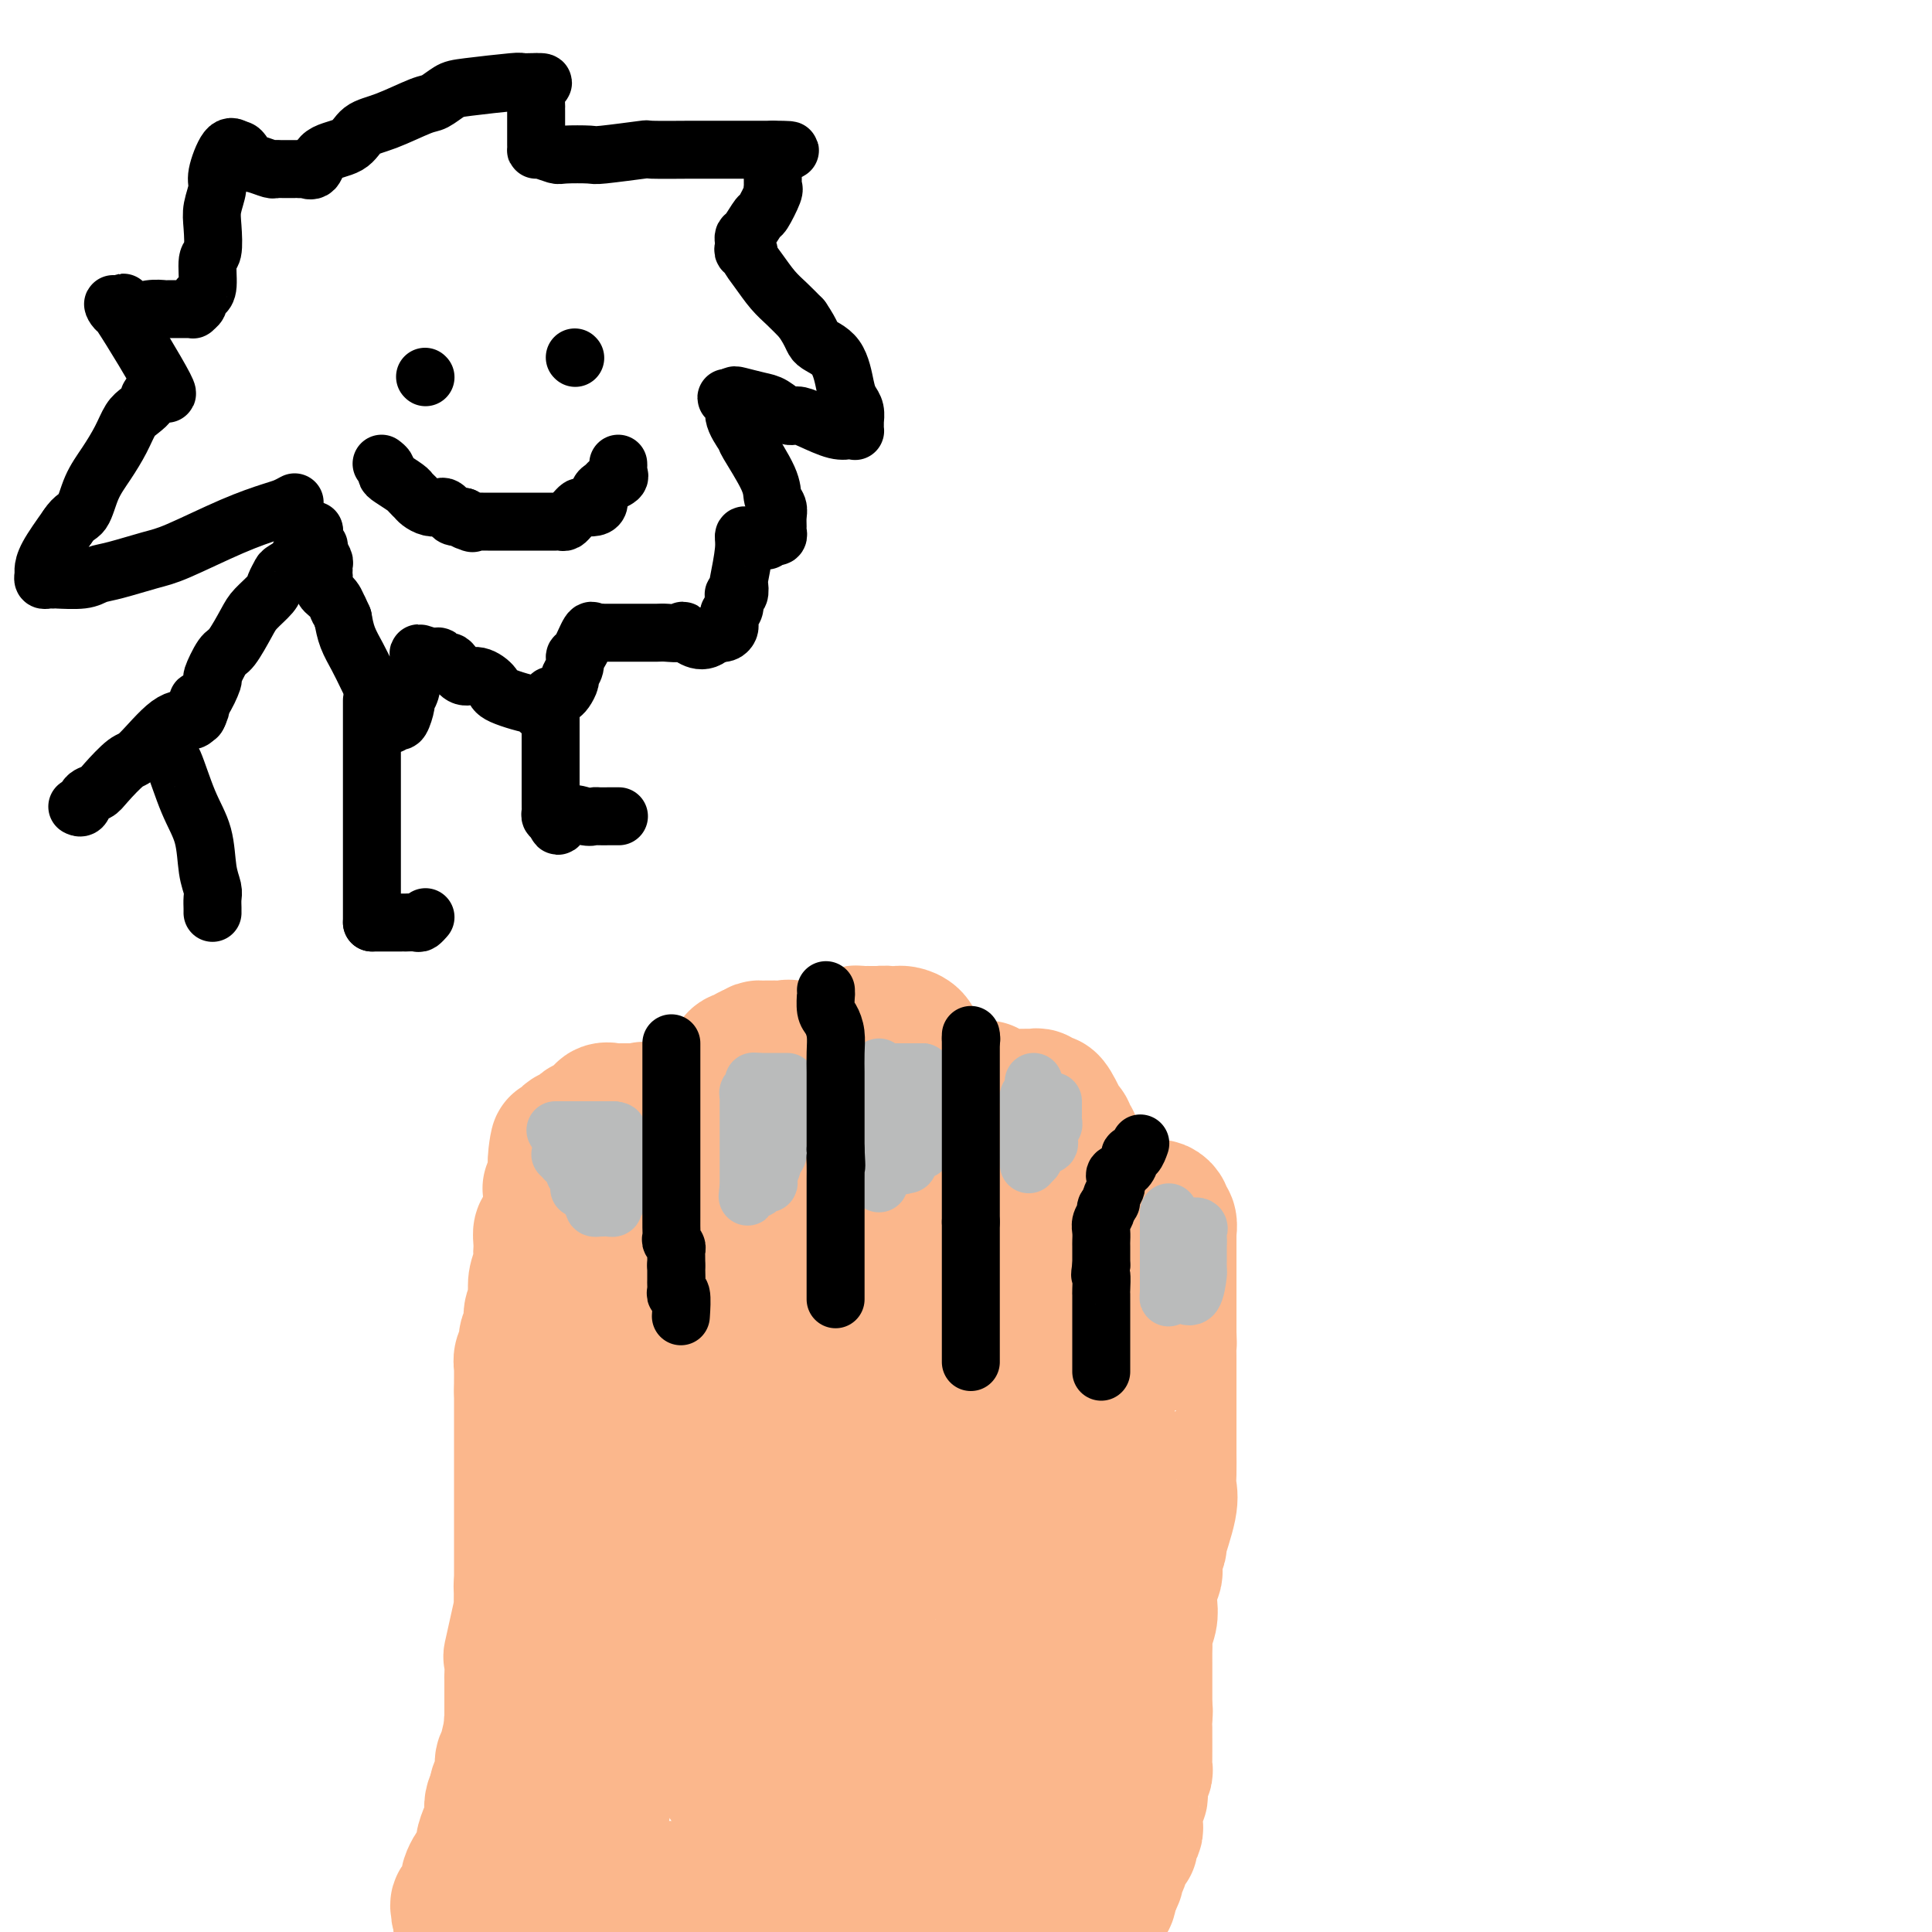 <svg viewBox='0 0 400 400' version='1.1' xmlns='http://www.w3.org/2000/svg' xmlns:xlink='http://www.w3.org/1999/xlink'><g fill='none' stroke='#FBB78C' stroke-width='28' stroke-linecap='round' stroke-linejoin='round'><path d='M112,386c-0.000,0.089 -0.000,0.177 0,0c0.000,-0.177 0.000,-0.621 0,-1c-0.000,-0.379 -0.000,-0.693 0,-1c0.000,-0.307 0.000,-0.606 0,-1c-0.000,-0.394 -0.001,-0.882 0,-1c0.001,-0.118 0.004,0.133 0,0c-0.004,-0.133 -0.015,-0.652 0,-1c0.015,-0.348 0.056,-0.526 0,-1c-0.056,-0.474 -0.207,-1.243 0,-2c0.207,-0.757 0.774,-1.502 1,-2c0.226,-0.498 0.113,-0.749 0,-1'/><path d='M113,375c0.381,-2.070 0.834,-1.746 1,-2c0.166,-0.254 0.043,-1.084 0,-2c-0.043,-0.916 -0.008,-1.916 0,-2c0.008,-0.084 -0.012,0.747 0,0c0.012,-0.747 0.056,-3.073 0,-4c-0.056,-0.927 -0.212,-0.456 0,-1c0.212,-0.544 0.793,-2.103 1,-3c0.207,-0.897 0.040,-1.131 0,-2c-0.040,-0.869 0.046,-2.374 0,-3c-0.046,-0.626 -0.222,-0.372 0,-1c0.222,-0.628 0.844,-2.137 1,-3c0.156,-0.863 -0.155,-1.081 0,-2c0.155,-0.919 0.776,-2.538 1,-3c0.224,-0.462 0.050,0.233 0,0c-0.050,-0.233 0.024,-1.393 0,-2c-0.024,-0.607 -0.147,-0.661 0,-1c0.147,-0.339 0.565,-0.964 1,-2c0.435,-1.036 0.886,-2.483 1,-3c0.114,-0.517 -0.109,-0.103 0,-1c0.109,-0.897 0.551,-3.105 1,-4c0.449,-0.895 0.905,-0.477 1,-1c0.095,-0.523 -0.170,-1.986 0,-3c0.170,-1.014 0.776,-1.580 1,-2c0.224,-0.420 0.068,-0.694 0,-1c-0.068,-0.306 -0.046,-0.645 0,-1c0.046,-0.355 0.118,-0.725 0,-1c-0.118,-0.275 -0.424,-0.455 0,-1c0.424,-0.545 1.578,-1.455 2,-2c0.422,-0.545 0.114,-0.724 0,-1c-0.114,-0.276 -0.032,-0.650 0,-1c0.032,-0.350 0.016,-0.675 0,-1'/><path d='M124,319c1.883,-9.084 1.091,-3.794 1,-2c-0.091,1.794 0.518,0.092 1,-1c0.482,-1.092 0.835,-1.574 1,-2c0.165,-0.426 0.141,-0.796 0,-1c-0.141,-0.204 -0.400,-0.243 0,-1c0.400,-0.757 1.457,-2.233 2,-3c0.543,-0.767 0.572,-0.825 1,-1c0.428,-0.175 1.256,-0.465 2,-1c0.744,-0.535 1.403,-1.313 2,-2c0.597,-0.687 1.132,-1.283 2,-2c0.868,-0.717 2.068,-1.555 3,-2c0.932,-0.445 1.594,-0.497 2,-1c0.406,-0.503 0.556,-1.458 1,-2c0.444,-0.542 1.183,-0.671 2,-1c0.817,-0.329 1.710,-0.858 2,-1c0.290,-0.142 -0.025,0.101 0,0c0.025,-0.101 0.391,-0.548 1,-1c0.609,-0.452 1.462,-0.908 2,-1c0.538,-0.092 0.762,0.182 1,0c0.238,-0.182 0.491,-0.819 1,-1c0.509,-0.181 1.275,0.095 2,0c0.725,-0.095 1.410,-0.561 2,-1c0.590,-0.439 1.086,-0.850 2,-1c0.914,-0.150 2.246,-0.040 3,0c0.754,0.040 0.929,0.011 2,0c1.071,-0.011 3.038,-0.003 5,0c1.962,0.003 3.918,0.001 5,0c1.082,-0.001 1.290,-0.000 2,0c0.710,0.000 1.922,0.000 3,0c1.078,-0.000 2.022,-0.000 3,0c0.978,0.000 1.989,0.000 3,0'/><path d='M183,291c5.779,-0.464 3.227,-0.124 3,0c-0.227,0.124 1.870,0.034 3,0c1.130,-0.034 1.293,-0.010 2,0c0.707,0.010 1.957,0.007 3,0c1.043,-0.007 1.877,-0.017 3,0c1.123,0.017 2.535,0.061 4,0c1.465,-0.061 2.983,-0.227 4,0c1.017,0.227 1.534,0.845 2,1c0.466,0.155 0.881,-0.154 2,0c1.119,0.154 2.943,0.772 4,1c1.057,0.228 1.348,0.065 2,0c0.652,-0.065 1.666,-0.032 2,0c0.334,0.032 -0.012,0.064 0,0c0.012,-0.064 0.380,-0.225 1,0c0.620,0.225 1.491,0.834 2,1c0.509,0.166 0.657,-0.111 1,0c0.343,0.111 0.880,0.611 1,1c0.120,0.389 -0.179,0.668 0,1c0.179,0.332 0.835,0.715 1,1c0.165,0.285 -0.162,0.470 0,1c0.162,0.530 0.814,1.404 1,2c0.186,0.596 -0.094,0.912 0,1c0.094,0.088 0.561,-0.053 1,1c0.439,1.053 0.850,3.299 1,5c0.150,1.701 0.040,2.858 0,4c-0.040,1.142 -0.011,2.270 0,3c0.011,0.730 0.003,1.063 0,2c-0.003,0.937 -0.001,2.478 0,4c0.001,1.522 0.000,3.025 0,4c-0.000,0.975 -0.000,1.421 0,2c0.000,0.579 0.000,1.289 0,2'/><path d='M226,328c-0.002,3.572 -0.008,2.000 0,2c0.008,-0.000 0.032,1.570 0,3c-0.032,1.430 -0.118,2.721 0,4c0.118,1.279 0.439,2.548 0,4c-0.439,1.452 -1.638,3.089 -2,4c-0.362,0.911 0.114,1.096 0,2c-0.114,0.904 -0.820,2.525 -1,4c-0.180,1.475 0.164,2.803 0,4c-0.164,1.197 -0.836,2.264 -1,3c-0.164,0.736 0.180,1.140 0,2c-0.180,0.860 -0.885,2.177 -1,3c-0.115,0.823 0.361,1.152 0,2c-0.361,0.848 -1.560,2.215 -2,3c-0.440,0.785 -0.122,0.989 0,1c0.122,0.011 0.048,-0.170 0,0c-0.048,0.170 -0.069,0.689 0,1c0.069,0.311 0.229,0.412 0,1c-0.229,0.588 -0.846,1.663 -1,2c-0.154,0.337 0.155,-0.064 0,0c-0.155,0.064 -0.773,0.595 -1,1c-0.227,0.405 -0.061,0.686 0,1c0.061,0.314 0.017,0.661 0,1c-0.017,0.339 -0.009,0.669 0,1'/><path d='M217,377c-1.498,7.638 -0.741,2.232 -1,1c-0.259,-1.232 -1.532,1.711 -2,3c-0.468,1.289 -0.129,0.924 0,1c0.129,0.076 0.049,0.594 0,1c-0.049,0.406 -0.066,0.699 0,1c0.066,0.301 0.214,0.609 0,1c-0.214,0.391 -0.789,0.865 -1,1c-0.211,0.135 -0.056,-0.071 0,0c0.056,0.071 0.015,0.418 0,1c-0.015,0.582 -0.004,1.400 0,2c0.004,0.600 0.001,0.982 0,1c-0.001,0.018 -0.000,-0.329 0,-1c0.000,-0.671 0.000,-1.668 0,-3c-0.000,-1.332 -0.000,-3.001 0,-4c0.000,-0.999 0.001,-1.328 0,-4c-0.001,-2.672 -0.004,-7.685 0,-12c0.004,-4.315 0.016,-7.930 0,-12c-0.016,-4.070 -0.061,-8.594 0,-12c0.061,-3.406 0.226,-5.694 0,-7c-0.226,-1.306 -0.843,-1.631 -1,-3c-0.157,-1.369 0.148,-3.784 0,-5c-0.148,-1.216 -0.747,-1.235 -1,-2c-0.253,-0.765 -0.161,-2.277 0,-3c0.161,-0.723 0.389,-0.656 0,-1c-0.389,-0.344 -1.397,-1.098 -2,-2c-0.603,-0.902 -0.802,-1.951 -1,-3'/><path d='M208,316c-0.770,-2.896 -0.195,-0.636 0,0c0.195,0.636 0.011,-0.351 0,-1c-0.011,-0.649 0.151,-0.958 0,-1c-0.151,-0.042 -0.614,0.185 -1,0c-0.386,-0.185 -0.695,-0.782 -1,-1c-0.305,-0.218 -0.605,-0.057 -1,0c-0.395,0.057 -0.883,0.012 -1,0c-0.117,-0.012 0.139,0.011 0,0c-0.139,-0.011 -0.673,-0.055 -1,0c-0.327,0.055 -0.448,0.211 -1,0c-0.552,-0.211 -1.537,-0.788 -2,-1c-0.463,-0.212 -0.406,-0.059 -1,0c-0.594,0.059 -1.840,0.022 -3,0c-1.160,-0.022 -2.235,-0.030 -4,0c-1.765,0.030 -4.220,0.098 -6,0c-1.780,-0.098 -2.885,-0.362 -5,0c-2.115,0.362 -5.241,1.351 -7,2c-1.759,0.649 -2.150,0.958 -3,1c-0.850,0.042 -2.157,-0.185 -3,0c-0.843,0.185 -1.222,0.780 -2,1c-0.778,0.220 -1.956,0.063 -3,0c-1.044,-0.063 -1.954,-0.033 -3,0c-1.046,0.033 -2.228,0.068 -3,0c-0.772,-0.068 -1.135,-0.239 -2,0c-0.865,0.239 -2.232,0.889 -3,1c-0.768,0.111 -0.938,-0.316 -2,0c-1.062,0.316 -3.018,1.376 -4,2c-0.982,0.624 -0.991,0.812 -1,1'/><path d='M145,320c-5.687,1.419 -1.905,0.968 -1,1c0.905,0.032 -1.068,0.547 -2,1c-0.932,0.453 -0.825,0.844 -2,2c-1.175,1.156 -3.633,3.077 -5,5c-1.367,1.923 -1.645,3.847 -2,6c-0.355,2.153 -0.788,4.534 -1,6c-0.212,1.466 -0.202,2.015 -1,3c-0.798,0.985 -2.404,2.406 -3,4c-0.596,1.594 -0.183,3.362 0,5c0.183,1.638 0.136,3.145 0,5c-0.136,1.855 -0.361,4.058 -1,6c-0.639,1.942 -1.691,3.622 -2,5c-0.309,1.378 0.124,2.453 0,4c-0.124,1.547 -0.804,3.566 -1,5c-0.196,1.434 0.091,2.282 0,3c-0.091,0.718 -0.561,1.306 -1,2c-0.439,0.694 -0.847,1.492 -1,2c-0.153,0.508 -0.051,0.724 0,1c0.051,0.276 0.052,0.613 0,1c-0.052,0.387 -0.158,0.825 0,1c0.158,0.175 0.579,0.088 1,0'/><path d='M123,388c-0.669,6.657 0.159,3.300 1,2c0.841,-1.300 1.696,-0.545 3,0c1.304,0.545 3.058,0.878 4,1c0.942,0.122 1.074,0.033 2,0c0.926,-0.033 2.646,-0.009 4,0c1.354,0.009 2.340,0.002 3,0c0.660,-0.002 0.993,-0.001 2,0c1.007,0.001 2.690,0.000 4,0c1.310,-0.000 2.249,-0.000 3,0c0.751,0.000 1.315,0.000 2,0c0.685,-0.000 1.492,-0.000 2,0c0.508,0.000 0.716,0.000 2,0c1.284,-0.000 3.642,-0.000 5,0c1.358,0.000 1.716,0.000 3,0c1.284,-0.000 3.495,-0.000 5,0c1.505,0.000 2.304,0.000 3,0c0.696,-0.000 1.290,-0.000 3,0c1.710,0.000 4.535,0.000 6,0c1.465,-0.000 1.569,-0.000 2,0c0.431,0.000 1.190,0.000 2,0c0.810,-0.000 1.670,-0.000 2,0c0.330,0.000 0.130,0.000 1,0c0.870,-0.000 2.810,-0.000 4,0c1.190,0.000 1.628,0.000 2,0c0.372,-0.000 0.677,-0.000 1,0c0.323,0.000 0.664,0.000 1,0c0.336,0.000 0.667,0.000 1,0c0.333,0.000 0.666,0.000 1,0c0.334,0.000 0.667,0.000 1,0'/><path d='M198,391c9.853,-1.999 0.987,-6.997 -3,-11c-3.987,-4.003 -3.095,-7.011 -4,-11c-0.905,-3.989 -3.608,-8.959 -5,-12c-1.392,-3.041 -1.473,-4.153 -2,-6c-0.527,-1.847 -1.499,-4.430 -2,-6c-0.501,-1.570 -0.530,-2.127 -1,-3c-0.470,-0.873 -1.382,-2.061 -2,-3c-0.618,-0.939 -0.944,-1.631 -1,-2c-0.056,-0.369 0.156,-0.417 0,-1c-0.156,-0.583 -0.680,-1.701 -1,-2c-0.320,-0.299 -0.435,0.221 -1,0c-0.565,-0.221 -1.579,-1.184 -3,-2c-1.421,-0.816 -3.248,-1.487 -4,-2c-0.752,-0.513 -0.428,-0.870 -1,-1c-0.572,-0.130 -2.041,-0.033 -3,0c-0.959,0.033 -1.409,0.001 -2,0c-0.591,-0.001 -1.324,0.028 -2,0c-0.676,-0.028 -1.297,-0.112 -2,0c-0.703,0.112 -1.489,0.422 -2,1c-0.511,0.578 -0.748,1.426 -1,2c-0.252,0.574 -0.520,0.876 -1,1c-0.480,0.124 -1.172,0.071 -2,1c-0.828,0.929 -1.791,2.840 -2,4c-0.209,1.160 0.336,1.568 0,2c-0.336,0.432 -1.554,0.888 -2,2c-0.446,1.112 -0.119,2.881 0,4c0.119,1.119 0.032,1.589 0,3c-0.032,1.411 -0.009,3.765 0,5c0.009,1.235 0.002,1.353 0,2c-0.002,0.647 -0.001,1.824 0,3'/><path d='M149,359c0.017,2.922 0.061,1.728 0,1c-0.061,-0.728 -0.227,-0.991 0,0c0.227,0.991 0.848,3.234 1,4c0.152,0.766 -0.163,0.055 0,0c0.163,-0.055 0.806,0.545 1,1c0.194,0.455 -0.060,0.765 0,1c0.060,0.235 0.433,0.394 0,1c-0.433,0.606 -1.672,1.659 0,2c1.672,0.341 6.256,-0.029 9,0c2.744,0.029 3.648,0.456 5,0c1.352,-0.456 3.154,-1.796 5,-3c1.846,-1.204 3.738,-2.270 6,-4c2.262,-1.730 4.893,-4.122 6,-6c1.107,-1.878 0.689,-3.241 1,-4c0.311,-0.759 1.351,-0.914 2,-1c0.649,-0.086 0.906,-0.103 1,-1c0.094,-0.897 0.025,-2.676 0,-3c-0.025,-0.324 -0.007,0.805 0,0c0.007,-0.805 0.002,-3.543 0,-5c-0.002,-1.457 -0.001,-1.633 0,-3c0.001,-1.367 0.002,-3.925 0,-5c-0.002,-1.075 -0.007,-0.666 0,-1c0.007,-0.334 0.028,-1.410 0,-2c-0.028,-0.590 -0.103,-0.694 0,-1c0.103,-0.306 0.384,-0.814 0,-1c-0.384,-0.186 -1.433,-0.050 -2,0c-0.567,0.050 -0.653,0.013 -1,0c-0.347,-0.013 -0.956,-0.004 -2,0c-1.044,0.004 -2.522,0.002 -4,0'/><path d='M177,329c-2.298,-0.323 -3.544,-0.131 -4,0c-0.456,0.131 -0.122,0.199 -1,1c-0.878,0.801 -2.966,2.334 -4,3c-1.034,0.666 -1.012,0.466 -1,1c0.012,0.534 0.013,1.803 -1,3c-1.013,1.197 -3.042,2.321 -4,4c-0.958,1.679 -0.845,3.913 -1,5c-0.155,1.087 -0.578,1.027 -1,2c-0.422,0.973 -0.844,2.979 -1,4c-0.156,1.021 -0.046,1.056 0,2c0.046,0.944 0.029,2.797 0,4c-0.029,1.203 -0.072,1.755 0,2c0.072,0.245 0.257,0.181 1,1c0.743,0.819 2.045,2.521 3,3c0.955,0.479 1.564,-0.264 2,0c0.436,0.264 0.698,1.535 1,2c0.302,0.465 0.644,0.124 1,0c0.356,-0.124 0.726,-0.033 1,0c0.274,0.033 0.452,0.006 1,0c0.548,-0.006 1.467,0.008 2,0c0.533,-0.008 0.679,-0.039 1,0c0.321,0.039 0.818,0.148 1,0c0.182,-0.148 0.049,-0.553 0,-1c-0.049,-0.447 -0.014,-0.936 0,-1c0.014,-0.064 0.009,0.298 0,0c-0.009,-0.298 -0.020,-1.256 0,-2c0.020,-0.744 0.072,-1.274 -1,-3c-1.072,-1.726 -3.267,-4.648 -5,-7c-1.733,-2.352 -3.005,-4.133 -4,-5c-0.995,-0.867 -1.713,-0.819 -3,-2c-1.287,-1.181 -3.144,-3.590 -5,-6'/><path d='M155,339c-3.453,-3.954 -3.585,-3.839 -4,-5c-0.415,-1.161 -1.112,-3.599 -2,-5c-0.888,-1.401 -1.967,-1.765 -3,-3c-1.033,-1.235 -2.020,-3.341 -3,-5c-0.980,-1.659 -1.953,-2.873 -3,-4c-1.047,-1.127 -2.168,-2.168 -3,-3c-0.832,-0.832 -1.376,-1.454 -2,-2c-0.624,-0.546 -1.329,-1.016 -2,-2c-0.671,-0.984 -1.307,-2.483 -2,-3c-0.693,-0.517 -1.443,-0.051 -2,0c-0.557,0.051 -0.923,-0.311 -1,-1c-0.077,-0.689 0.133,-1.705 0,-2c-0.133,-0.295 -0.609,0.129 -1,0c-0.391,-0.129 -0.697,-0.812 -1,-1c-0.303,-0.188 -0.602,0.118 -1,0c-0.398,-0.118 -0.893,-0.658 -1,-1c-0.107,-0.342 0.174,-0.484 0,-1c-0.174,-0.516 -0.804,-1.406 -1,-2c-0.196,-0.594 0.040,-0.891 0,-1c-0.040,-0.109 -0.357,-0.029 -1,0c-0.643,0.029 -1.612,0.008 -2,0c-0.388,-0.008 -0.194,-0.004 0,0'/><path d='M120,298c-3.093,-3.049 -0.825,-1.170 0,-1c0.825,0.170 0.207,-1.368 0,-2c-0.207,-0.632 -0.004,-0.357 0,-1c0.004,-0.643 -0.191,-2.202 0,-3c0.191,-0.798 0.769,-0.833 1,-1c0.231,-0.167 0.114,-0.464 0,-1c-0.114,-0.536 -0.227,-1.309 0,-2c0.227,-0.691 0.793,-1.299 1,-2c0.207,-0.701 0.054,-1.495 0,-2c-0.054,-0.505 -0.011,-0.721 0,-1c0.011,-0.279 -0.011,-0.623 0,-1c0.011,-0.377 0.055,-0.789 0,-1c-0.055,-0.211 -0.211,-0.222 0,-1c0.211,-0.778 0.788,-2.325 1,-3c0.212,-0.675 0.061,-0.479 0,-1c-0.061,-0.521 -0.030,-1.761 0,-3'/><path d='M123,272c0.405,-4.094 -0.084,-1.328 0,-1c0.084,0.328 0.741,-1.783 1,-3c0.259,-1.217 0.120,-1.541 0,-2c-0.120,-0.459 -0.221,-1.052 0,-2c0.221,-0.948 0.763,-2.251 1,-3c0.237,-0.749 0.169,-0.945 0,-2c-0.169,-1.055 -0.437,-2.969 0,-4c0.437,-1.031 1.581,-1.179 2,-2c0.419,-0.821 0.112,-2.314 0,-3c-0.112,-0.686 -0.030,-0.565 0,-1c0.030,-0.435 0.008,-1.426 0,-2c-0.008,-0.574 -0.001,-0.732 0,-1c0.001,-0.268 -0.002,-0.647 0,-1c0.002,-0.353 0.011,-0.680 0,-1c-0.011,-0.320 -0.041,-0.633 0,-1c0.041,-0.367 0.155,-0.789 0,-1c-0.155,-0.211 -0.577,-0.211 -1,0c-0.423,0.211 -0.846,0.632 -1,1c-0.154,0.368 -0.041,0.683 0,1c0.041,0.317 0.008,0.638 0,1c-0.008,0.362 0.008,0.767 0,1c-0.008,0.233 -0.041,0.293 0,1c0.041,0.707 0.154,2.059 0,3c-0.154,0.941 -0.577,1.470 -1,2'/><path d='M124,252c-0.459,1.886 -0.107,2.600 0,4c0.107,1.400 -0.032,3.485 0,5c0.032,1.515 0.234,2.460 0,4c-0.234,1.540 -0.904,3.675 -1,5c-0.096,1.325 0.381,1.840 0,3c-0.381,1.160 -1.619,2.964 -2,4c-0.381,1.036 0.094,1.302 0,2c-0.094,0.698 -0.756,1.827 -1,3c-0.244,1.173 -0.069,2.390 0,3c0.069,0.610 0.032,0.614 0,3c-0.032,2.386 -0.059,7.155 0,10c0.059,2.845 0.204,3.767 0,5c-0.204,1.233 -0.758,2.778 -1,4c-0.242,1.222 -0.173,2.122 0,3c0.173,0.878 0.448,1.734 0,3c-0.448,1.266 -1.620,2.940 -2,4c-0.380,1.060 0.030,1.504 0,2c-0.030,0.496 -0.501,1.044 -1,2c-0.499,0.956 -1.028,2.321 -1,3c0.028,0.679 0.612,0.671 0,3c-0.612,2.329 -2.420,6.994 -3,9c-0.580,2.006 0.070,1.352 0,2c-0.070,0.648 -0.859,2.596 -1,4c-0.141,1.404 0.366,2.262 0,3c-0.366,0.738 -1.604,1.356 -2,2c-0.396,0.644 0.051,1.313 0,2c-0.051,0.687 -0.601,1.390 -1,2c-0.399,0.610 -0.646,1.126 -1,2c-0.354,0.874 -0.815,2.107 -1,3c-0.185,0.893 -0.092,1.447 0,2'/><path d='M106,358c-1.968,7.249 -0.387,2.870 0,2c0.387,-0.870 -0.418,1.768 -1,3c-0.582,1.232 -0.941,1.056 -1,2c-0.059,0.944 0.180,3.007 0,4c-0.180,0.993 -0.780,0.914 -1,1c-0.220,0.086 -0.059,0.336 0,1c0.059,0.664 0.016,1.741 0,2c-0.016,0.259 -0.004,-0.299 0,0c0.004,0.299 0.001,1.455 0,2c-0.001,0.545 -0.000,0.478 0,1c0.000,0.522 0.000,1.633 0,2c-0.000,0.367 -0.000,-0.009 0,0c0.000,0.009 0.000,0.405 0,1c-0.000,0.595 -0.000,1.391 0,2c0.000,0.609 0.000,1.031 0,1c-0.000,-0.031 -0.000,-0.516 0,-1'/><path d='M103,381c-0.447,3.249 -0.064,-0.130 0,-2c0.064,-1.870 -0.189,-2.232 0,-3c0.189,-0.768 0.821,-1.944 1,-3c0.179,-1.056 -0.096,-1.992 0,-3c0.096,-1.008 0.562,-2.086 1,-3c0.438,-0.914 0.850,-1.663 1,-3c0.150,-1.337 0.040,-3.260 0,-4c-0.040,-0.740 -0.011,-0.295 0,-1c0.011,-0.705 0.003,-2.559 0,-3c-0.003,-0.441 -0.003,0.532 0,-1c0.003,-1.532 0.008,-5.569 0,-7c-0.008,-1.431 -0.030,-0.258 0,-1c0.030,-0.742 0.114,-3.401 0,-4c-0.114,-0.599 -0.424,0.862 0,-1c0.424,-1.862 1.582,-7.045 2,-9c0.418,-1.955 0.097,-0.680 0,-1c-0.097,-0.320 0.030,-2.236 0,-3c-0.030,-0.764 -0.218,-0.377 0,-1c0.218,-0.623 0.843,-2.255 1,-3c0.157,-0.745 -0.154,-0.604 0,-1c0.154,-0.396 0.773,-1.328 1,-2c0.227,-0.672 0.061,-1.083 0,-1c-0.061,0.083 -0.016,0.662 0,1c0.016,0.338 0.004,0.437 0,1c-0.004,0.563 -0.001,1.589 0,2c0.001,0.411 0.001,0.205 0,0'/><path d='M110,325c-0.001,0.840 -0.003,1.438 0,2c0.003,0.562 0.011,1.086 0,2c-0.011,0.914 -0.040,2.217 0,3c0.040,0.783 0.150,1.045 0,2c-0.150,0.955 -0.561,2.604 -1,4c-0.439,1.396 -0.906,2.538 -1,4c-0.094,1.462 0.184,3.245 0,5c-0.184,1.755 -0.832,3.484 -1,5c-0.168,1.516 0.143,2.819 0,4c-0.143,1.181 -0.740,2.240 -1,3c-0.260,0.760 -0.182,1.222 0,2c0.182,0.778 0.470,1.874 0,3c-0.470,1.126 -1.698,2.282 -2,3c-0.302,0.718 0.321,0.997 0,2c-0.321,1.003 -1.588,2.730 -2,4c-0.412,1.270 0.030,2.085 0,3c-0.030,0.915 -0.533,1.932 -1,3c-0.467,1.068 -0.900,2.188 -1,3c-0.100,0.812 0.131,1.317 0,2c-0.131,0.683 -0.623,1.545 -1,2c-0.377,0.455 -0.637,0.503 -1,1c-0.363,0.497 -0.827,1.443 -1,2c-0.173,0.557 -0.054,0.726 0,1c0.054,0.274 0.043,0.652 0,1c-0.043,0.348 -0.116,0.667 0,1c0.116,0.333 0.423,0.681 0,1c-0.423,0.319 -1.575,0.607 -2,1c-0.425,0.393 -0.124,0.889 0,1c0.124,0.111 0.072,-0.162 0,0c-0.072,0.162 -0.163,0.761 0,1c0.163,0.239 0.582,0.120 1,0'/><path d='M96,396c-1.429,4.951 -0.002,1.328 1,0c1.002,-1.328 1.581,-0.359 2,0c0.419,0.359 0.680,0.110 1,0c0.320,-0.110 0.698,-0.082 1,0c0.302,0.082 0.528,0.218 1,0c0.472,-0.218 1.191,-0.791 2,-1c0.809,-0.209 1.708,-0.055 2,0c0.292,0.055 -0.023,0.012 0,0c0.023,-0.012 0.384,0.008 1,0c0.616,-0.008 1.485,-0.044 2,0c0.515,0.044 0.674,0.166 1,0c0.326,-0.166 0.819,-0.622 1,-1c0.181,-0.378 0.048,-0.678 0,-1c-0.048,-0.322 -0.013,-0.665 0,-1c0.013,-0.335 0.004,-0.663 0,-1c-0.004,-0.337 -0.004,-0.685 0,-1c0.004,-0.315 0.012,-0.597 0,-1c-0.012,-0.403 -0.046,-0.926 0,-2c0.046,-1.074 0.170,-2.699 0,-5c-0.170,-2.301 -0.634,-5.277 -1,-7c-0.366,-1.723 -0.634,-2.194 -1,-4c-0.366,-1.806 -0.830,-4.948 -1,-7c-0.170,-2.052 -0.046,-3.016 0,-4c0.046,-0.984 0.012,-1.990 0,-3c-0.012,-1.010 -0.003,-2.023 0,-3c0.003,-0.977 0.001,-1.917 0,-3c-0.001,-1.083 -0.000,-2.309 0,-3c0.000,-0.691 0.000,-0.845 0,-1'/><path d='M108,347c-0.464,-7.064 -0.124,-1.724 0,0c0.124,1.724 0.033,-0.168 0,-1c-0.033,-0.832 -0.009,-0.603 0,-1c0.009,-0.397 0.002,-1.419 0,-2c-0.002,-0.581 -0.001,-0.722 0,-1c0.001,-0.278 0.000,-0.692 0,-1c-0.000,-0.308 -0.000,-0.510 0,-1c0.000,-0.490 0.000,-1.267 0,-2c-0.000,-0.733 -0.000,-1.423 0,-2c0.000,-0.577 0.000,-1.041 0,-2c-0.000,-0.959 -0.000,-2.412 0,-3c0.000,-0.588 0.000,-0.312 0,-1c-0.000,-0.688 -0.000,-2.342 0,-3c0.000,-0.658 0.000,-0.321 0,-2c-0.000,-1.679 -0.000,-5.374 0,-7c0.000,-1.626 0.000,-1.184 0,-2c-0.000,-0.816 -0.000,-2.891 0,-4c0.000,-1.109 0.000,-1.251 0,-2c-0.000,-0.749 -0.000,-2.106 0,-3c0.000,-0.894 0.000,-1.324 0,-2c-0.000,-0.676 -0.000,-1.598 0,-2c0.000,-0.402 0.000,-0.283 0,-1c-0.000,-0.717 -0.000,-2.270 0,-3c0.000,-0.730 0.000,-0.638 0,-1c0.000,-0.362 0.000,-1.178 0,-2c0.000,-0.822 0.000,-1.651 0,-2c0.000,-0.349 0.000,-0.217 0,-1c0.000,-0.783 0.000,-2.480 0,-3c0.000,-0.520 0.000,0.137 0,0c0.000,-0.137 0.000,-1.069 0,-2'/><path d='M108,288c0.001,-9.545 0.004,-3.908 0,-2c-0.004,1.908 -0.016,0.088 0,-1c0.016,-1.088 0.061,-1.445 0,-2c-0.061,-0.555 -0.228,-1.307 0,-2c0.228,-0.693 0.849,-1.326 1,-2c0.151,-0.674 -0.170,-1.387 0,-2c0.170,-0.613 0.829,-1.126 1,-2c0.171,-0.874 -0.147,-2.110 0,-3c0.147,-0.890 0.757,-1.433 1,-2c0.243,-0.567 0.118,-1.159 0,-2c-0.118,-0.841 -0.227,-1.930 0,-3c0.227,-1.070 0.792,-2.122 1,-3c0.208,-0.878 0.058,-1.582 0,-2c-0.058,-0.418 -0.026,-0.550 0,-1c0.026,-0.450 0.045,-1.220 0,-2c-0.045,-0.780 -0.156,-1.571 0,-2c0.156,-0.429 0.578,-0.495 1,-1c0.422,-0.505 0.845,-1.448 1,-2c0.155,-0.552 0.042,-0.712 0,-1c-0.042,-0.288 -0.012,-0.703 0,-1c0.012,-0.297 0.007,-0.475 0,-1c-0.007,-0.525 -0.016,-1.398 0,-2c0.016,-0.602 0.057,-0.935 0,-1c-0.057,-0.065 -0.211,0.136 0,0c0.211,-0.136 0.789,-0.610 1,-1c0.211,-0.390 0.057,-0.696 0,-1c-0.057,-0.304 -0.015,-0.607 0,-1c0.015,-0.393 0.004,-0.875 0,-1c-0.004,-0.125 -0.001,0.107 0,0c0.001,-0.107 0.001,-0.554 0,-1'/><path d='M115,241c1.023,-7.509 0.082,-2.781 0,-1c-0.082,1.781 0.696,0.617 1,0c0.304,-0.617 0.134,-0.686 0,-1c-0.134,-0.314 -0.233,-0.871 0,-1c0.233,-0.129 0.797,0.172 1,0c0.203,-0.172 0.043,-0.816 0,-1c-0.043,-0.184 0.030,0.091 0,0c-0.030,-0.091 -0.163,-0.550 0,-1c0.163,-0.450 0.621,-0.891 1,-1c0.379,-0.109 0.679,0.115 1,0c0.321,-0.115 0.664,-0.568 1,-1c0.336,-0.432 0.667,-0.841 1,-1c0.333,-0.159 0.670,-0.067 1,0c0.330,0.067 0.653,0.109 1,0c0.347,-0.109 0.718,-0.369 1,-1c0.282,-0.631 0.475,-1.633 1,-2c0.525,-0.367 1.384,-0.098 2,0c0.616,0.098 0.991,0.026 1,0c0.009,-0.026 -0.348,-0.007 0,0c0.348,0.007 1.401,0.002 2,0c0.599,-0.002 0.742,-0.001 1,0c0.258,0.001 0.629,0.000 1,0'/><path d='M132,230c1.928,-0.513 1.249,-0.296 1,0c-0.249,0.296 -0.068,0.670 0,1c0.068,0.330 0.022,0.617 0,1c-0.022,0.383 -0.020,0.862 0,1c0.020,0.138 0.058,-0.065 0,0c-0.058,0.065 -0.214,0.399 0,1c0.214,0.601 0.797,1.471 1,2c0.203,0.529 0.027,0.719 0,1c-0.027,0.281 0.097,0.653 0,1c-0.097,0.347 -0.415,0.670 0,1c0.415,0.330 1.561,0.666 2,1c0.439,0.334 0.170,0.664 0,1c-0.170,0.336 -0.242,0.677 0,1c0.242,0.323 0.797,0.629 1,1c0.203,0.371 0.054,0.807 0,2c-0.054,1.193 -0.015,3.144 0,4c0.015,0.856 0.004,0.618 0,1c-0.004,0.382 -0.001,1.385 0,2c0.001,0.615 0.000,0.843 0,2c-0.000,1.157 -0.000,3.244 0,4c0.000,0.756 0.000,0.181 0,1c-0.000,0.819 -0.000,3.030 0,4c0.000,0.970 0.000,0.697 0,1c-0.000,0.303 -0.000,1.180 0,2c0.000,0.820 0.000,1.582 0,2c-0.000,0.418 -0.000,0.493 0,1c0.000,0.507 0.000,1.445 0,2c-0.000,0.555 -0.000,0.726 0,1c0.000,0.274 0.000,0.651 0,1c-0.000,0.349 -0.000,0.671 0,1c0.000,0.329 0.000,0.664 0,1'/><path d='M137,275c-0.000,4.820 -0.000,1.868 0,1c0.000,-0.868 0.000,0.346 0,1c-0.000,0.654 -0.001,0.748 0,1c0.001,0.252 0.004,0.663 0,1c-0.004,0.337 -0.016,0.601 0,1c0.016,0.399 0.060,0.934 0,1c-0.060,0.066 -0.225,-0.337 0,0c0.225,0.337 0.839,1.415 1,2c0.161,0.585 -0.129,0.678 0,1c0.129,0.322 0.679,0.875 1,1c0.321,0.125 0.413,-0.177 1,0c0.587,0.177 1.668,0.832 2,1c0.332,0.168 -0.083,-0.151 0,0c0.083,0.151 0.666,0.773 1,1c0.334,0.227 0.418,0.061 1,0c0.582,-0.061 1.662,-0.016 2,0c0.338,0.016 -0.064,0.004 0,0c0.064,-0.004 0.595,-0.000 1,0c0.405,0.000 0.683,-0.003 1,0c0.317,0.003 0.673,0.011 1,0c0.327,-0.011 0.627,-0.041 1,0c0.373,0.041 0.821,0.155 1,0c0.179,-0.155 0.090,-0.577 0,-1'/><path d='M151,286c2.238,0.136 1.332,-0.522 1,-1c-0.332,-0.478 -0.089,-0.774 0,-1c0.089,-0.226 0.024,-0.381 0,-1c-0.024,-0.619 -0.006,-1.700 0,-2c0.006,-0.300 0.002,0.183 0,0c-0.002,-0.183 -0.001,-1.031 0,-2c0.001,-0.969 0.001,-2.058 0,-3c-0.001,-0.942 -0.004,-1.736 0,-3c0.004,-1.264 0.015,-2.999 0,-4c-0.015,-1.001 -0.056,-1.268 0,-2c0.056,-0.732 0.207,-1.929 0,-4c-0.207,-2.071 -0.774,-5.018 -1,-7c-0.226,-1.982 -0.113,-3.001 0,-4c0.113,-0.999 0.226,-1.977 0,-3c-0.226,-1.023 -0.793,-2.090 -1,-4c-0.207,-1.910 -0.056,-4.664 0,-6c0.056,-1.336 0.015,-1.255 0,-2c-0.015,-0.745 -0.004,-2.317 0,-3c0.004,-0.683 0.001,-0.477 0,-1c-0.001,-0.523 -0.000,-1.775 0,-3c0.000,-1.225 -0.001,-2.422 0,-3c0.001,-0.578 0.003,-0.536 0,-1c-0.003,-0.464 -0.012,-1.433 0,-2c0.012,-0.567 0.043,-0.730 0,-1c-0.043,-0.270 -0.161,-0.646 0,-1c0.161,-0.354 0.602,-0.687 1,-1c0.398,-0.313 0.753,-0.606 1,-1c0.247,-0.394 0.386,-0.889 1,-1c0.614,-0.111 1.704,0.162 2,0c0.296,-0.162 -0.201,-0.761 0,-1c0.201,-0.239 1.101,-0.120 2,0'/><path d='M157,218c1.034,-1.155 0.118,-1.041 0,-1c-0.118,0.041 0.560,0.011 1,0c0.440,-0.011 0.642,-0.003 1,0c0.358,0.003 0.873,-0.001 1,0c0.127,0.001 -0.135,0.006 0,0c0.135,-0.006 0.667,-0.024 1,0c0.333,0.024 0.467,0.089 1,0c0.533,-0.089 1.463,-0.333 2,0c0.537,0.333 0.680,1.241 1,2c0.320,0.759 0.818,1.368 1,2c0.182,0.632 0.049,1.286 0,3c-0.049,1.714 -0.013,4.489 0,6c0.013,1.511 0.003,1.758 0,2c-0.003,0.242 0.002,0.480 0,1c-0.002,0.520 -0.011,1.322 0,2c0.011,0.678 0.040,1.234 0,2c-0.040,0.766 -0.151,1.743 0,3c0.151,1.257 0.562,2.792 1,4c0.438,1.208 0.902,2.087 1,3c0.098,0.913 -0.170,1.859 0,3c0.170,1.141 0.778,2.477 1,4c0.222,1.523 0.060,3.233 0,4c-0.060,0.767 -0.017,0.590 0,1c0.017,0.410 0.007,1.405 0,2c-0.007,0.595 -0.012,0.788 0,1c0.012,0.212 0.042,0.442 0,1c-0.042,0.558 -0.155,1.445 0,2c0.155,0.555 0.577,0.777 1,1'/><path d='M170,266c0.576,7.381 0.015,3.335 0,2c-0.015,-1.335 0.517,0.041 1,1c0.483,0.959 0.917,1.499 1,2c0.083,0.501 -0.185,0.961 0,1c0.185,0.039 0.823,-0.343 1,0c0.177,0.343 -0.106,1.413 0,2c0.106,0.587 0.603,0.693 1,1c0.397,0.307 0.695,0.815 1,1c0.305,0.185 0.617,0.048 1,0c0.383,-0.048 0.839,-0.006 1,0c0.161,0.006 0.029,-0.022 0,0c-0.029,0.022 0.044,0.095 0,0c-0.044,-0.095 -0.207,-0.359 0,-1c0.207,-0.641 0.784,-1.661 1,-2c0.216,-0.339 0.072,0.003 0,-1c-0.072,-1.003 -0.072,-3.349 0,-5c0.072,-1.651 0.215,-2.606 0,-4c-0.215,-1.394 -0.790,-3.226 -1,-4c-0.210,-0.774 -0.056,-0.491 0,-1c0.056,-0.509 0.015,-1.810 0,-3c-0.015,-1.190 -0.004,-2.267 0,-3c0.004,-0.733 0.001,-1.120 0,-2c-0.001,-0.880 -0.000,-2.251 0,-3c0.000,-0.749 0.000,-0.874 0,-1'/><path d='M177,246c-0.000,-4.940 -0.000,-2.291 0,-2c0.000,0.291 0.000,-1.777 0,-3c-0.000,-1.223 -0.000,-1.602 0,-2c0.000,-0.398 0.000,-0.817 0,-1c-0.000,-0.183 -0.000,-0.131 0,-1c0.000,-0.869 0.000,-2.660 0,-4c-0.000,-1.340 -0.000,-2.231 0,-3c0.000,-0.769 0.000,-1.418 0,-2c-0.000,-0.582 -0.000,-1.098 0,-2c0.000,-0.902 0.000,-2.192 0,-3c-0.000,-0.808 -0.000,-1.135 0,-2c0.000,-0.865 0.000,-2.269 0,-3c-0.000,-0.731 -0.001,-0.788 0,-1c0.001,-0.212 0.003,-0.579 0,-1c-0.003,-0.421 -0.012,-0.898 0,-1c0.012,-0.102 0.045,0.169 0,0c-0.045,-0.169 -0.167,-0.777 0,-1c0.167,-0.223 0.623,-0.060 1,0c0.377,0.060 0.676,0.016 1,0c0.324,-0.016 0.675,-0.004 1,0c0.325,0.004 0.626,0.001 1,0c0.374,-0.001 0.821,-0.000 1,0c0.179,0.000 0.089,0.000 0,0'/><path d='M182,214c1.183,-0.155 1.639,-0.042 2,0c0.361,0.042 0.625,0.013 1,0c0.375,-0.013 0.860,-0.011 1,0c0.140,0.011 -0.065,0.030 0,0c0.065,-0.030 0.399,-0.110 1,0c0.601,0.110 1.467,0.410 2,1c0.533,0.590 0.731,1.469 1,2c0.269,0.531 0.608,0.713 1,2c0.392,1.287 0.837,3.680 1,5c0.163,1.320 0.043,1.567 0,3c-0.043,1.433 -0.008,4.052 0,5c0.008,0.948 -0.012,0.224 0,1c0.012,0.776 0.056,3.051 0,4c-0.056,0.949 -0.211,0.574 0,1c0.211,0.426 0.789,1.655 1,3c0.211,1.345 0.057,2.806 0,4c-0.057,1.194 -0.015,2.120 0,3c0.015,0.880 0.004,1.713 0,2c-0.004,0.287 -0.001,0.028 0,0c0.001,-0.028 0.000,0.177 0,1c-0.000,0.823 -0.000,2.266 0,3c0.000,0.734 0.000,0.760 0,1c-0.000,0.240 -0.000,0.694 0,1c0.000,0.306 0.000,0.463 0,1c-0.000,0.537 -0.000,1.453 0,2c0.000,0.547 0.000,0.724 0,1c-0.000,0.276 -0.000,0.651 0,1c0.000,0.349 0.000,0.671 0,1c-0.000,0.329 -0.000,0.664 0,1'/><path d='M193,263c0.306,7.018 0.072,2.562 0,1c-0.072,-1.562 0.020,-0.231 0,1c-0.020,1.231 -0.150,2.361 0,3c0.150,0.639 0.580,0.787 1,1c0.420,0.213 0.830,0.492 1,1c0.170,0.508 0.101,1.246 0,2c-0.101,0.754 -0.234,1.522 0,2c0.234,0.478 0.836,0.664 1,1c0.164,0.336 -0.110,0.822 0,1c0.110,0.178 0.603,0.048 1,0c0.397,-0.048 0.698,-0.013 1,0c0.302,0.013 0.605,0.003 1,0c0.395,-0.003 0.880,-0.001 1,0c0.120,0.001 -0.127,0.001 0,0c0.127,-0.001 0.626,-0.003 1,0c0.374,0.003 0.622,0.012 1,0c0.378,-0.012 0.886,-0.045 1,0c0.114,0.045 -0.166,0.166 0,0c0.166,-0.166 0.776,-0.620 1,-1c0.224,-0.380 0.060,-0.686 0,-1c-0.060,-0.314 -0.016,-0.635 0,-1c0.016,-0.365 0.004,-0.775 0,-1c-0.004,-0.225 -0.001,-0.267 0,-1c0.001,-0.733 0.000,-2.159 0,-3c-0.000,-0.841 -0.000,-1.097 0,-2c0.000,-0.903 0.000,-2.451 0,-4'/><path d='M204,262c0.138,-2.905 -0.015,-3.168 0,-3c0.015,0.168 0.200,0.768 0,0c-0.200,-0.768 -0.786,-2.903 -1,-4c-0.214,-1.097 -0.057,-1.157 0,-2c0.057,-0.843 0.015,-2.468 0,-3c-0.015,-0.532 -0.004,0.030 0,0c0.004,-0.030 0.001,-0.652 0,-1c-0.001,-0.348 -0.000,-0.422 0,-1c0.000,-0.578 0.000,-1.659 0,-2c-0.000,-0.341 -0.000,0.059 0,0c0.000,-0.059 0.000,-0.575 0,-1c-0.000,-0.425 -0.000,-0.757 0,-1c0.000,-0.243 -0.000,-0.398 0,-1c0.000,-0.602 0.000,-1.653 0,-2c-0.000,-0.347 -0.000,0.009 0,0c0.000,-0.009 0.000,-0.384 0,-1c-0.000,-0.616 -0.001,-1.474 0,-2c0.001,-0.526 0.004,-0.718 0,-1c-0.004,-0.282 -0.015,-0.652 0,-1c0.015,-0.348 0.057,-0.674 0,-1c-0.057,-0.326 -0.211,-0.650 0,-1c0.211,-0.350 0.789,-0.724 1,-1c0.211,-0.276 0.057,-0.452 0,-1c-0.057,-0.548 -0.015,-1.466 0,-2c0.015,-0.534 0.004,-0.682 0,-1c-0.004,-0.318 -0.001,-0.805 0,-1c0.001,-0.195 0.001,-0.097 0,0'/><path d='M204,228c0.197,-5.276 0.690,-1.466 1,0c0.310,1.466 0.436,0.589 1,0c0.564,-0.589 1.566,-0.890 2,-1c0.434,-0.110 0.301,-0.031 1,0c0.699,0.031 2.228,0.012 3,0c0.772,-0.012 0.785,-0.017 1,0c0.215,0.017 0.632,0.057 1,0c0.368,-0.057 0.687,-0.211 1,0c0.313,0.211 0.622,0.788 1,1c0.378,0.212 0.827,0.058 1,0c0.173,-0.058 0.070,-0.020 0,0c-0.070,0.020 -0.106,0.022 0,0c0.106,-0.022 0.353,-0.070 1,1c0.647,1.070 1.694,3.256 2,4c0.306,0.744 -0.128,0.045 0,0c0.128,-0.045 0.819,0.565 1,1c0.181,0.435 -0.148,0.694 0,1c0.148,0.306 0.772,0.658 1,1c0.228,0.342 0.061,0.672 0,1c-0.061,0.328 -0.016,0.653 0,1c0.016,0.347 0.004,0.715 0,1c-0.004,0.285 -0.001,0.487 0,1c0.001,0.513 0.000,1.338 0,2c-0.000,0.662 -0.000,1.162 0,2c0.000,0.838 0.000,2.015 0,3c-0.000,0.985 -0.000,1.780 0,2c0.000,0.220 0.000,-0.133 0,1c-0.000,1.133 -0.000,3.752 0,5c0.000,1.248 0.000,1.124 0,1'/><path d='M222,256c-0.000,3.678 -0.000,2.873 0,3c0.000,0.127 0.000,1.185 0,2c-0.000,0.815 -0.000,1.387 0,2c0.000,0.613 0.000,1.267 0,2c-0.000,0.733 -0.000,1.544 0,2c0.000,0.456 0.000,0.556 0,1c-0.000,0.444 -0.000,1.232 0,2c0.000,0.768 0.000,1.515 0,2c-0.000,0.485 -0.001,0.709 0,1c0.001,0.291 0.003,0.650 0,1c-0.003,0.350 -0.011,0.692 0,1c0.011,0.308 0.041,0.583 0,1c-0.041,0.417 -0.155,0.976 0,1c0.155,0.024 0.577,-0.488 1,-1'/><path d='M223,276c0.085,3.145 -0.203,1.009 0,0c0.203,-1.009 0.896,-0.890 1,-1c0.104,-0.110 -0.379,-0.448 0,-1c0.379,-0.552 1.622,-1.316 2,-2c0.378,-0.684 -0.109,-1.286 0,-2c0.109,-0.714 0.814,-1.539 1,-2c0.186,-0.461 -0.147,-0.557 0,-1c0.147,-0.443 0.776,-1.234 1,-2c0.224,-0.766 0.045,-1.508 0,-2c-0.045,-0.492 0.044,-0.734 0,-1c-0.044,-0.266 -0.222,-0.558 0,-1c0.222,-0.442 0.844,-1.036 1,-2c0.156,-0.964 -0.154,-2.300 0,-3c0.154,-0.700 0.774,-0.765 1,-1c0.226,-0.235 0.060,-0.641 0,-1c-0.060,-0.359 -0.012,-0.671 0,-1c0.012,-0.329 -0.011,-0.677 0,-1c0.011,-0.323 0.054,-0.623 0,-1c-0.054,-0.377 -0.207,-0.832 0,-1c0.207,-0.168 0.773,-0.048 1,0c0.227,0.048 0.113,0.024 0,0'/><path d='M231,250c1.416,-4.022 0.956,-1.078 1,0c0.044,1.078 0.593,0.289 1,0c0.407,-0.289 0.672,-0.077 1,0c0.328,0.077 0.717,0.020 1,0c0.283,-0.020 0.458,-0.002 1,0c0.542,0.002 1.451,-0.010 2,0c0.549,0.010 0.739,0.043 1,0c0.261,-0.043 0.592,-0.162 1,0c0.408,0.162 0.894,0.603 1,1c0.106,0.397 -0.168,0.748 0,1c0.168,0.252 0.777,0.404 1,1c0.223,0.596 0.060,1.635 0,2c-0.060,0.365 -0.016,0.055 0,0c0.016,-0.055 0.004,0.144 0,1c-0.004,0.856 -0.001,2.367 0,3c0.001,0.633 0.000,0.387 0,1c-0.000,0.613 -0.000,2.086 0,3c0.000,0.914 0.000,1.270 0,2c-0.000,0.730 -0.000,1.834 0,3c0.000,1.166 0.000,2.395 0,3c-0.000,0.605 -0.000,0.586 0,1c0.000,0.414 0.000,1.261 0,2c-0.000,0.739 -0.000,1.369 0,2'/><path d='M242,276c0.155,4.142 0.041,1.996 0,2c-0.041,0.004 -0.011,2.158 0,3c0.011,0.842 0.003,0.371 0,1c-0.003,0.629 -0.001,2.358 0,3c0.001,0.642 0.000,0.196 0,1c-0.000,0.804 -0.000,2.856 0,4c0.000,1.144 -0.000,1.379 0,2c0.000,0.621 0.000,1.629 0,2c-0.000,0.371 -0.001,0.105 0,1c0.001,0.895 0.002,2.952 0,4c-0.002,1.048 -0.008,1.088 0,2c0.008,0.912 0.031,2.697 0,4c-0.031,1.303 -0.117,2.124 0,3c0.117,0.876 0.438,1.807 0,4c-0.438,2.193 -1.633,5.647 -2,7c-0.367,1.353 0.094,0.606 0,1c-0.094,0.394 -0.743,1.929 -1,3c-0.257,1.071 -0.120,1.679 0,2c0.120,0.321 0.225,0.355 0,1c-0.225,0.645 -0.778,1.902 -1,3c-0.222,1.098 -0.112,2.036 0,3c0.112,0.964 0.226,1.952 0,3c-0.226,1.048 -0.793,2.156 -1,3c-0.207,0.844 -0.056,1.425 0,2c0.056,0.575 0.015,1.145 0,2c-0.015,0.855 -0.004,1.996 0,3c0.004,1.004 0.001,1.871 0,2c-0.001,0.129 -0.000,-0.481 0,0c0.000,0.481 0.000,2.053 0,3c-0.000,0.947 -0.000,1.271 0,2c0.000,0.729 0.000,1.865 0,3'/><path d='M237,355c-0.774,12.473 -0.207,4.154 0,1c0.207,-3.154 0.056,-1.143 0,0c-0.056,1.143 -0.015,1.420 0,2c0.015,0.580 0.004,1.464 0,2c-0.004,0.536 -0.001,0.725 0,1c0.001,0.275 0.001,0.636 0,1c-0.001,0.364 -0.004,0.731 0,1c0.004,0.269 0.015,0.439 0,1c-0.015,0.561 -0.057,1.512 0,2c0.057,0.488 0.212,0.512 0,1c-0.212,0.488 -0.793,1.439 -1,2c-0.207,0.561 -0.041,0.730 0,1c0.041,0.270 -0.041,0.639 0,1c0.041,0.361 0.207,0.713 0,1c-0.207,0.287 -0.786,0.510 -1,1c-0.214,0.490 -0.061,1.248 0,2c0.061,0.752 0.031,1.498 0,2c-0.031,0.502 -0.064,0.760 0,1c0.064,0.240 0.224,0.463 0,1c-0.224,0.537 -0.831,1.387 -1,2c-0.169,0.613 0.099,0.990 0,1c-0.099,0.010 -0.566,-0.348 -1,0c-0.434,0.348 -0.834,1.403 -1,2c-0.166,0.597 -0.096,0.737 0,1c0.096,0.263 0.219,0.648 0,1c-0.219,0.352 -0.780,0.672 -1,1c-0.220,0.328 -0.098,0.665 0,1c0.098,0.335 0.171,0.667 0,1c-0.171,0.333 -0.585,0.666 -1,1'/><path d='M230,390c-1.040,5.652 -0.139,2.283 0,1c0.139,-1.283 -0.484,-0.480 -1,0c-0.516,0.480 -0.927,0.636 -1,1c-0.073,0.364 0.190,0.934 0,1c-0.190,0.066 -0.835,-0.374 -1,0c-0.165,0.374 0.148,1.562 0,2c-0.148,0.438 -0.757,0.125 -1,0c-0.243,-0.125 -0.122,-0.063 0,0'/></g>
<g fill='none' stroke='#BABBBB' stroke-width='12' stroke-linecap='round' stroke-linejoin='round'><path d='M115,234c0.336,0.000 0.671,0.000 1,0c0.329,0.000 0.651,0.000 1,0c0.349,-0.000 0.723,0.000 1,0c0.277,0.000 0.456,0.000 1,0c0.544,0.000 1.451,-0.000 2,0c0.549,0.000 0.738,0.000 1,0c0.262,-0.000 0.595,0.000 1,0c0.405,0.000 0.882,-0.000 1,0c0.118,0.000 -0.123,0.000 0,0c0.123,-0.000 0.610,-0.000 1,0c0.390,0.000 0.683,0.000 1,0c0.317,-0.000 0.659,0.000 1,0'/><path d='M127,234c1.796,0.179 0.285,0.625 0,1c-0.285,0.375 0.656,0.678 1,1c0.344,0.322 0.092,0.662 0,1c-0.092,0.338 -0.025,0.674 0,1c0.025,0.326 0.007,0.642 0,1c-0.007,0.358 -0.002,0.760 0,1c0.002,0.240 0.002,0.320 0,1c-0.002,0.680 -0.004,1.961 0,3c0.004,1.039 0.016,1.837 0,2c-0.016,0.163 -0.060,-0.310 0,0c0.060,0.310 0.224,1.404 0,2c-0.224,0.596 -0.835,0.696 -1,1c-0.165,0.304 0.114,0.813 0,1c-0.114,0.187 -0.623,0.051 -1,0c-0.377,-0.051 -0.622,-0.017 -1,0c-0.378,0.017 -0.889,0.017 -1,0c-0.111,-0.017 0.178,-0.050 0,0c-0.178,0.050 -0.822,0.185 -1,0c-0.178,-0.185 0.110,-0.690 0,-1c-0.110,-0.310 -0.618,-0.426 -1,-1c-0.382,-0.574 -0.637,-1.607 -1,-2c-0.363,-0.393 -0.833,-0.147 -1,0c-0.167,0.147 -0.031,0.194 0,0c0.031,-0.194 -0.044,-0.629 0,-1c0.044,-0.371 0.208,-0.677 0,-1c-0.208,-0.323 -0.787,-0.664 -1,-1c-0.213,-0.336 -0.061,-0.667 0,-1c0.061,-0.333 0.030,-0.666 0,-1'/><path d='M119,241c-1.096,-1.332 -0.335,-0.161 0,0c0.335,0.161 0.244,-0.687 0,-1c-0.244,-0.313 -0.641,-0.089 -1,0c-0.359,0.089 -0.679,0.045 -1,0'/><path d='M117,240c-0.250,-0.381 0.125,-0.833 0,-1c-0.125,-0.167 -0.750,-0.048 -1,0c-0.250,0.048 -0.125,0.024 0,0'/><path d='M163,224c-0.344,0.000 -0.687,0.000 -1,0c-0.313,0.000 -0.595,0.000 -1,0c-0.405,0.000 -0.933,0.000 -1,0c-0.067,-0.000 0.328,0.000 0,0c-0.328,0.000 -1.379,-0.000 -2,0c-0.621,0.000 -0.810,0.000 -1,0'/><path d='M157,224c-1.171,-0.048 -1.098,-0.167 -1,0c0.098,0.167 0.223,0.619 0,1c-0.223,0.381 -0.792,0.690 -1,1c-0.208,0.310 -0.056,0.620 0,1c0.056,0.380 0.015,0.829 0,1c-0.015,0.171 -0.004,0.063 0,0c0.004,-0.063 0.001,-0.081 0,1c-0.001,1.081 -0.000,3.259 0,4c0.000,0.741 0.000,0.043 0,0c-0.000,-0.043 -0.000,0.570 0,1c0.000,0.430 0.000,0.679 0,1c-0.000,0.321 -0.000,0.716 0,1c0.000,0.284 0.000,0.457 0,1c-0.000,0.543 -0.000,1.455 0,2c0.000,0.545 0.000,0.723 0,1c-0.000,0.277 -0.000,0.651 0,1c0.000,0.349 0.000,0.671 0,1c-0.000,0.329 -0.000,0.666 0,1c0.000,0.334 0.000,0.667 0,1c-0.000,0.333 -0.000,0.667 0,1c0.000,0.333 0.000,0.667 0,1'/><path d='M155,246c-0.351,3.408 -0.230,0.927 0,0c0.230,-0.927 0.568,-0.302 1,0c0.432,0.302 0.957,0.281 1,0c0.043,-0.281 -0.396,-0.821 0,-1c0.396,-0.179 1.626,0.002 2,0c0.374,-0.002 -0.110,-0.189 0,-1c0.110,-0.811 0.813,-2.247 1,-3c0.187,-0.753 -0.142,-0.823 0,-1c0.142,-0.177 0.756,-0.462 1,-1c0.244,-0.538 0.118,-1.328 0,-2c-0.118,-0.672 -0.228,-1.227 0,-2c0.228,-0.773 0.793,-1.765 1,-2c0.207,-0.235 0.055,0.287 0,0c-0.055,-0.287 -0.015,-1.383 0,-2c0.015,-0.617 0.004,-0.754 0,-1c-0.004,-0.246 -0.001,-0.602 0,-1c0.001,-0.398 0.000,-0.838 0,-1c-0.000,-0.162 -0.000,-0.046 0,0c0.000,0.046 0.000,0.023 0,0'/><path d='M182,221c0.000,0.341 0.000,0.683 0,1c0.000,0.317 0.000,0.610 0,1c0.000,0.390 0.000,0.878 0,1c0.000,0.122 0.000,-0.121 0,0c0.000,0.121 -0.000,0.607 0,1c0.000,0.393 0.000,0.693 0,1c0.000,0.307 0.000,0.621 0,1c0.000,0.379 0.000,0.823 0,1c0.000,0.177 0.000,0.089 0,0'/><path d='M182,228c0.000,1.261 0.000,0.914 0,1c0.000,0.086 0.000,0.604 0,1c0.000,0.396 0.000,0.669 0,1c0.000,0.331 -0.000,0.719 0,1c0.000,0.281 0.000,0.456 0,1c0.000,0.544 0.000,1.459 0,2c0.000,0.541 0.000,0.710 0,1c0.000,0.290 0.000,0.703 0,1c0.000,0.297 0.000,0.479 0,1c0.000,0.521 0.000,1.382 0,2c-0.000,0.618 0.000,0.993 0,1c0.000,0.007 0.000,-0.354 0,0c0.000,0.354 0.000,1.424 0,2c0.000,0.576 0.000,0.660 0,1c0.000,0.340 -0.000,0.938 0,1c0.000,0.062 0.000,-0.411 0,-1c-0.000,-0.589 0.000,-1.295 0,-2'/><path d='M182,242c0.000,1.947 0.000,-0.185 0,-1c-0.000,-0.815 -0.000,-0.314 0,0c0.000,0.314 0.000,0.440 0,0c-0.000,-0.440 -0.000,-1.445 0,-2c0.000,-0.555 0.000,-0.659 0,-1c-0.000,-0.341 -0.000,-0.919 0,-1c0.000,-0.081 0.000,0.335 0,0c-0.000,-0.335 -0.001,-1.422 0,-2c0.001,-0.578 0.003,-0.647 0,-1c-0.003,-0.353 -0.011,-0.989 0,-1c0.011,-0.011 0.041,0.604 0,0c-0.041,-0.604 -0.155,-2.427 0,-3c0.155,-0.573 0.577,0.106 1,-1c0.423,-1.106 0.845,-3.995 1,-5c0.155,-1.005 0.041,-0.125 0,0c-0.041,0.125 -0.011,-0.505 0,-1c0.011,-0.495 0.003,-0.856 0,-1c-0.003,-0.144 -0.002,-0.072 0,0'/><path d='M184,222c0.000,0.000 0.100,0.100 0.1,0.1'/><path d='M184,222c-0.081,0.000 -0.162,0.000 0,0c0.162,0.000 0.567,-0.000 1,0c0.433,0.000 0.893,0.000 1,0c0.107,0.000 -0.140,0.000 0,0c0.140,-0.000 0.666,0.000 1,0c0.334,0.000 0.474,-0.000 1,0c0.526,0.000 1.436,0.000 2,0c0.564,0.000 0.782,0.000 1,0'/><path d='M191,222c1.083,0.482 0.290,1.688 0,2c-0.290,0.312 -0.078,-0.271 0,0c0.078,0.271 0.021,1.395 0,2c-0.021,0.605 -0.006,0.691 0,1c0.006,0.309 0.001,0.842 0,1c-0.001,0.158 -0.000,-0.059 0,0c0.000,0.059 0.000,0.394 0,1c-0.000,0.606 -0.000,1.484 0,2c0.000,0.516 -0.000,0.671 0,1c0.000,0.329 0.000,0.831 0,1c-0.000,0.169 -0.000,0.006 0,0c0.000,-0.006 0.001,0.146 0,1c-0.001,0.854 -0.003,2.411 0,3c0.003,0.589 0.012,0.210 0,0c-0.012,-0.210 -0.045,-0.249 0,0c0.045,0.249 0.170,0.788 0,1c-0.170,0.212 -0.633,0.099 -1,0c-0.367,-0.099 -0.637,-0.184 -1,0c-0.363,0.184 -0.819,0.637 -1,1c-0.181,0.363 -0.087,0.636 0,1c0.087,0.364 0.168,0.818 0,1c-0.168,0.182 -0.584,0.091 -1,0'/><path d='M187,241c-0.560,0.619 0.042,0.167 0,0c-0.042,-0.167 -0.726,-0.048 -1,0c-0.274,0.048 -0.137,0.024 0,0'/><path d='M214,224c-0.030,0.333 -0.061,0.667 0,1c0.061,0.333 0.212,0.667 0,1c-0.212,0.333 -0.789,0.665 -1,1c-0.211,0.335 -0.057,0.672 0,1c0.057,0.328 0.015,0.646 0,1c-0.015,0.354 -0.004,0.743 0,1c0.004,0.257 0.001,0.384 0,1c-0.001,0.616 -0.000,1.723 0,2c0.000,0.277 0.000,-0.277 0,0c-0.000,0.277 -0.000,1.383 0,2c0.000,0.617 0.000,0.743 0,1c-0.000,0.257 -0.000,0.645 0,1c0.000,0.355 0.000,0.678 0,1'/><path d='M213,238c-0.155,2.348 -0.041,1.218 0,1c0.041,-0.218 0.011,0.475 0,1c-0.011,0.525 -0.003,0.883 0,1c0.003,0.117 0.001,-0.007 0,0c-0.001,0.007 -0.000,0.145 0,0c0.000,-0.145 0.000,-0.572 0,-1'/><path d='M213,240c0.222,0.358 0.775,0.253 1,0c0.225,-0.253 0.120,-0.656 0,-1c-0.120,-0.344 -0.257,-0.631 0,-1c0.257,-0.369 0.906,-0.820 1,-1c0.094,-0.180 -0.367,-0.089 0,0c0.367,0.089 1.561,0.178 2,0c0.439,-0.178 0.121,-0.621 0,-1c-0.121,-0.379 -0.047,-0.693 0,-1c0.047,-0.307 0.065,-0.607 0,-1c-0.065,-0.393 -0.214,-0.879 0,-1c0.214,-0.121 0.789,0.122 1,0c0.211,-0.122 0.056,-0.611 0,-1c-0.056,-0.389 -0.015,-0.679 0,-1c0.015,-0.321 0.004,-0.674 0,-1c-0.004,-0.326 -0.001,-0.626 0,-1c0.001,-0.374 0.000,-0.821 0,-1c-0.000,-0.179 -0.000,-0.089 0,0'/><path d='M242,251c0.000,0.333 0.000,0.666 0,1c0.000,0.334 0.000,0.670 0,1c0.000,0.330 0.000,0.656 0,1c0.000,0.344 -0.000,0.707 0,1c0.000,0.293 0.000,0.517 0,1c0.000,0.483 -0.000,1.225 0,2c0.000,0.775 0.000,1.583 0,2c0.000,0.417 0.000,0.444 0,1c0.000,0.556 0.000,1.641 0,2c0.000,0.359 -0.000,-0.007 0,0c0.000,0.007 0.000,0.386 0,1c0.000,0.614 0.000,1.461 0,2c0.000,0.539 0.000,0.769 0,1'/><path d='M242,267c-0.044,2.701 -0.153,1.455 0,1c0.153,-0.455 0.569,-0.118 1,0c0.431,0.118 0.876,0.017 1,0c0.124,-0.017 -0.072,0.049 0,0c0.072,-0.049 0.412,-0.212 1,0c0.588,0.212 1.426,0.800 2,0c0.574,-0.800 0.886,-2.988 1,-4c0.114,-1.012 0.031,-0.850 0,-1c-0.031,-0.150 -0.008,-0.614 0,-1c0.008,-0.386 0.002,-0.695 0,-1c-0.002,-0.305 -0.001,-0.607 0,-1c0.001,-0.393 0.000,-0.879 0,-1c-0.000,-0.121 -0.000,0.121 0,0c0.000,-0.121 0.000,-0.606 0,-1c-0.000,-0.394 -0.000,-0.697 0,-1'/><path d='M248,257c0.001,-1.250 0.002,-0.875 0,-1c-0.002,-0.125 -0.007,-0.752 0,-1c0.007,-0.248 0.026,-0.119 0,0c-0.026,0.119 -0.098,0.228 0,0c0.098,-0.228 0.367,-0.793 0,-1c-0.367,-0.207 -1.368,-0.056 -2,0c-0.632,0.056 -0.895,0.016 -1,0c-0.105,-0.016 -0.053,-0.008 0,0'/></g>
<g fill='none' stroke='#000000' stroke-width='12' stroke-linecap='round' stroke-linejoin='round'><path d='M236,237c0.082,-0.231 0.164,-0.461 0,0c-0.164,0.461 -0.573,1.615 -1,2c-0.427,0.385 -0.871,0.001 -1,0c-0.129,-0.001 0.056,0.381 0,1c-0.056,0.619 -0.354,1.474 -1,2c-0.646,0.526 -1.641,0.722 -2,1c-0.359,0.278 -0.081,0.638 0,1c0.081,0.362 -0.035,0.727 0,1c0.035,0.273 0.221,0.453 0,1c-0.221,0.547 -0.847,1.459 -1,2c-0.153,0.541 0.169,0.711 0,1c-0.169,0.289 -0.830,0.697 -1,1c-0.170,0.303 0.151,0.500 0,1c-0.151,0.500 -0.772,1.303 -1,2c-0.228,0.697 -0.061,1.289 0,2c0.061,0.711 0.016,1.541 0,2c-0.016,0.459 -0.004,0.547 0,1c0.004,0.453 0.001,1.272 0,2c-0.001,0.728 -0.001,1.364 0,2'/><path d='M228,262c-0.464,3.065 -0.124,1.728 0,2c0.124,0.272 0.033,2.152 0,3c-0.033,0.848 -0.009,0.665 0,1c0.009,0.335 0.002,1.188 0,2c-0.002,0.812 -0.001,1.582 0,2c0.001,0.418 0.000,0.483 0,1c-0.000,0.517 -0.000,1.486 0,2c0.000,0.514 0.000,0.571 0,1c-0.000,0.429 -0.000,1.228 0,2c0.000,0.772 0.000,1.517 0,2c-0.000,0.483 -0.000,0.704 0,1c0.000,0.296 0.000,0.667 0,1c-0.000,0.333 -0.000,0.628 0,1c0.000,0.372 0.000,0.821 0,1c-0.000,0.179 -0.000,0.090 0,0'/><path d='M201,215c0.000,0.000 0.100,0.100 0.1,0.1'/><path d='M201,215c0.000,0.251 0.000,0.503 0,0c0.000,-0.503 -0.000,-1.760 0,1c0.000,2.760 0.000,9.538 0,12c0.000,2.462 0.000,0.609 0,0c0.000,-0.609 0.000,0.025 0,1c0.000,0.975 0.000,2.290 0,3c0.000,0.710 0.000,0.815 0,1c0.000,0.185 0.000,0.448 0,1c0.000,0.552 0.000,1.392 0,2c0.000,0.608 0.000,0.986 0,1c0.000,0.014 0.000,-0.334 0,0c-0.000,0.334 0.000,1.351 0,2c0.000,0.649 0.000,0.932 0,2c0.000,1.068 0.000,2.922 0,4c0.000,1.078 0.000,1.382 0,2c0.000,0.618 0.000,1.551 0,2c0.000,0.449 0.000,0.414 0,1c0.000,0.586 0.000,1.793 0,3'/><path d='M201,253c0.000,6.014 -0.000,2.048 0,1c0.000,-1.048 0.000,0.823 0,2c0.000,1.177 0.000,1.660 0,2c0.000,0.340 0.000,0.537 0,1c0.000,0.463 0.000,1.193 0,2c0.000,0.807 0.000,1.693 0,2c0.000,0.307 0.000,0.036 0,0c0.000,-0.036 0.000,0.165 0,1c0.000,0.835 0.000,2.304 0,3c0.000,0.696 0.000,0.617 0,1c-0.000,0.383 0.000,1.227 0,2c0.000,0.773 0.000,1.474 0,2c0.000,0.526 0.000,0.876 0,1c0.000,0.124 0.000,0.022 0,1c0.000,0.978 0.000,3.036 0,4c0.000,0.964 0.000,0.833 0,1c0.000,0.167 0.000,0.632 0,1c0.000,0.368 0.000,0.637 0,1c0.000,0.363 0.000,0.818 0,1c0.000,0.182 0.000,0.091 0,0'/><path d='M171,205c-0.006,0.502 -0.012,1.004 0,1c0.012,-0.004 0.042,-0.515 0,0c-0.042,0.515 -0.155,2.057 0,3c0.155,0.943 0.577,1.287 1,2c0.423,0.713 0.845,1.794 1,3c0.155,1.206 0.041,2.535 0,4c-0.041,1.465 -0.011,3.065 0,4c0.011,0.935 0.003,1.206 0,2c-0.003,0.794 -0.001,2.110 0,3c0.001,0.890 0.000,1.352 0,2c-0.000,0.648 -0.000,1.482 0,2c0.000,0.518 0.000,0.721 0,1c-0.000,0.279 -0.000,0.634 0,1c0.000,0.366 0.000,0.742 0,1c-0.000,0.258 -0.000,0.399 0,1c0.000,0.601 0.000,1.662 0,2c-0.000,0.338 -0.000,-0.046 0,0c0.000,0.046 0.000,0.523 0,1'/><path d='M173,238c0.309,5.541 0.083,2.892 0,2c-0.083,-0.892 -0.022,-0.028 0,1c0.022,1.028 0.006,2.220 0,3c-0.006,0.780 -0.002,1.148 0,2c0.002,0.852 0.000,2.186 0,3c-0.000,0.814 -0.000,1.106 0,2c0.000,0.894 0.000,2.389 0,3c-0.000,0.611 -0.000,0.338 0,1c0.000,0.662 0.000,2.258 0,3c-0.000,0.742 -0.000,0.631 0,1c0.000,0.369 0.000,1.220 0,2c-0.000,0.780 -0.000,1.491 0,2c0.000,0.509 0.000,0.816 0,1c-0.000,0.184 -0.000,0.245 0,1c0.000,0.755 0.000,2.203 0,3c-0.000,0.797 -0.000,0.942 0,1c0.000,0.058 0.000,0.029 0,0'/><path d='M139,216c0.000,1.140 0.000,2.280 0,3c-0.000,0.720 -0.000,1.019 0,2c0.000,0.981 0.000,2.642 0,4c-0.000,1.358 -0.000,2.413 0,3c0.000,0.587 0.000,0.708 0,2c-0.000,1.292 -0.000,3.757 0,5c0.000,1.243 0.000,1.263 0,2c-0.000,0.737 -0.000,2.189 0,3c0.000,0.811 0.000,0.980 0,2c-0.000,1.020 -0.000,2.892 0,4c0.000,1.108 0.000,1.452 0,2c-0.000,0.548 -0.001,1.298 0,2c0.001,0.702 0.004,1.354 0,2c-0.004,0.646 -0.015,1.287 0,2c0.015,0.713 0.057,1.500 0,2c-0.057,0.500 -0.211,0.714 0,1c0.211,0.286 0.789,0.644 1,1c0.211,0.356 0.057,0.711 0,1c-0.057,0.289 -0.016,0.511 0,1c0.016,0.489 0.008,1.244 0,2'/><path d='M140,262c0.155,7.372 0.042,2.801 0,1c-0.042,-1.801 -0.012,-0.832 0,0c0.012,0.832 0.007,1.525 0,2c-0.007,0.475 -0.016,0.730 0,1c0.016,0.270 0.057,0.553 0,1c-0.057,0.447 -0.211,1.058 0,1c0.211,-0.058 0.788,-0.785 1,0c0.212,0.785 0.061,3.081 0,4c-0.061,0.919 -0.030,0.459 0,0'/><path d='M88,78c0.000,0.000 0.100,0.100 0.1,0.1'/><path d='M119,74c0.000,0.000 0.100,0.100 0.1,0.1'/><path d='M79,96c0.430,0.325 0.861,0.650 1,1c0.139,0.350 -0.012,0.724 0,1c0.012,0.276 0.188,0.455 1,1c0.812,0.545 2.262,1.456 3,2c0.738,0.544 0.765,0.720 1,1c0.235,0.280 0.679,0.663 1,1c0.321,0.337 0.520,0.629 1,1c0.480,0.371 1.241,0.821 2,1c0.759,0.179 1.516,0.087 2,0c0.484,-0.087 0.697,-0.168 1,0c0.303,0.168 0.697,0.584 1,1c0.303,0.416 0.515,0.833 1,1c0.485,0.167 1.242,0.083 2,0'/><path d='M96,107c2.885,1.928 1.599,1.249 1,1c-0.599,-0.249 -0.511,-0.067 0,0c0.511,0.067 1.447,0.018 2,0c0.553,-0.018 0.725,-0.005 1,0c0.275,0.005 0.655,0.001 1,0c0.345,-0.001 0.655,-0.000 1,0c0.345,0.000 0.726,0.000 1,0c0.274,-0.000 0.441,-0.000 1,0c0.559,0.000 1.510,0.000 2,0c0.490,-0.000 0.520,0.000 1,0c0.480,-0.000 1.411,-0.000 2,0c0.589,0.000 0.837,0.000 1,0c0.163,-0.000 0.243,-0.000 1,0c0.757,0.000 2.192,0.001 3,0c0.808,-0.001 0.990,-0.003 1,0c0.010,0.003 -0.152,0.012 0,0c0.152,-0.012 0.618,-0.045 1,0c0.382,0.045 0.679,0.170 1,0c0.321,-0.170 0.667,-0.633 1,-1c0.333,-0.367 0.653,-0.636 1,-1c0.347,-0.364 0.719,-0.822 1,-1c0.281,-0.178 0.470,-0.075 1,0c0.530,0.075 1.400,0.123 2,0c0.600,-0.123 0.931,-0.418 1,-1c0.069,-0.582 -0.123,-1.452 0,-2c0.123,-0.548 0.562,-0.774 1,-1'/><path d='M125,101c1.343,-1.262 0.700,-0.916 1,-1c0.300,-0.084 1.545,-0.597 2,-1c0.455,-0.403 0.122,-0.696 0,-1c-0.122,-0.304 -0.033,-0.617 0,-1c0.033,-0.383 0.009,-0.834 0,-1c-0.009,-0.166 -0.003,-0.047 0,0c0.003,0.047 0.001,0.024 0,0'/><path d='M61,104c-0.668,0.363 -1.337,0.726 -2,1c-0.663,0.274 -1.321,0.458 -3,1c-1.679,0.542 -4.379,1.440 -8,3c-3.621,1.560 -8.164,3.781 -11,5c-2.836,1.219 -3.965,1.437 -6,2c-2.035,0.563 -4.975,1.471 -7,2c-2.025,0.529 -3.134,0.677 -4,1c-0.866,0.323 -1.490,0.819 -3,1c-1.510,0.181 -3.907,0.045 -5,0c-1.093,-0.045 -0.881,-0.000 -1,0c-0.119,0.000 -0.567,-0.045 -1,0c-0.433,0.045 -0.851,0.181 -1,0c-0.149,-0.181 -0.030,-0.677 0,-1c0.030,-0.323 -0.030,-0.472 0,-1c0.030,-0.528 0.152,-1.437 1,-3c0.848,-1.563 2.424,-3.782 4,-6'/><path d='M14,109c1.369,-2.141 2.292,-1.995 3,-3c0.708,-1.005 1.200,-3.161 2,-5c0.800,-1.839 1.907,-3.361 3,-5c1.093,-1.639 2.171,-3.395 3,-5c0.829,-1.605 1.407,-3.059 2,-4c0.593,-0.941 1.199,-1.370 2,-2c0.801,-0.630 1.796,-1.460 2,-2c0.204,-0.540 -0.384,-0.789 0,-1c0.384,-0.211 1.741,-0.385 2,-1c0.259,-0.615 -0.580,-1.670 0,-1c0.580,0.670 2.578,3.066 1,0c-1.578,-3.066 -6.733,-11.595 -9,-15c-2.267,-3.405 -1.648,-1.687 -1,-1c0.648,0.687 1.324,0.344 2,0'/><path d='M26,64c-1.053,-2.630 -0.185,-0.705 1,0c1.185,0.705 2.688,0.189 4,0c1.312,-0.189 2.433,-0.051 3,0c0.567,0.051 0.582,0.014 1,0c0.418,-0.014 1.240,-0.007 2,0c0.760,0.007 1.457,0.013 2,0c0.543,-0.013 0.933,-0.045 1,0c0.067,0.045 -0.188,0.167 0,0c0.188,-0.167 0.820,-0.623 1,-1c0.180,-0.377 -0.092,-0.675 0,-1c0.092,-0.325 0.547,-0.677 1,-1c0.453,-0.323 0.905,-0.616 1,-2c0.095,-1.384 -0.166,-3.859 0,-5c0.166,-1.141 0.761,-0.949 1,-2c0.239,-1.051 0.123,-3.344 0,-5c-0.123,-1.656 -0.251,-2.676 0,-4c0.251,-1.324 0.882,-2.953 1,-4c0.118,-1.047 -0.276,-1.513 0,-3c0.276,-1.487 1.222,-3.996 2,-5c0.778,-1.004 1.389,-0.502 2,0'/><path d='M49,31c0.996,-0.365 1.485,1.223 2,2c0.515,0.777 1.055,0.744 2,1c0.945,0.256 2.295,0.801 3,1c0.705,0.199 0.766,0.053 1,0c0.234,-0.053 0.641,-0.014 1,0c0.359,0.014 0.670,0.004 1,0c0.330,-0.004 0.679,-0.002 1,0c0.321,0.002 0.615,0.003 1,0c0.385,-0.003 0.863,-0.011 1,0c0.137,0.011 -0.066,0.040 0,0c0.066,-0.040 0.400,-0.150 1,0c0.600,0.150 1.466,0.561 2,0c0.534,-0.561 0.738,-2.095 2,-3c1.262,-0.905 3.583,-1.183 5,-2c1.417,-0.817 1.930,-2.173 3,-3c1.070,-0.827 2.696,-1.124 5,-2c2.304,-0.876 5.287,-2.329 7,-3c1.713,-0.671 2.156,-0.558 3,-1c0.844,-0.442 2.089,-1.439 3,-2c0.911,-0.561 1.488,-0.686 4,-1c2.512,-0.314 6.961,-0.816 9,-1c2.039,-0.184 1.670,-0.049 2,0c0.330,0.049 1.358,0.013 2,0c0.642,-0.013 0.898,-0.004 1,0c0.102,0.004 0.051,0.002 0,0'/><path d='M111,17c2.785,-0.136 0.746,0.523 0,1c-0.746,0.477 -0.200,0.772 0,1c0.200,0.228 0.054,0.390 0,1c-0.054,0.610 -0.014,1.669 0,2c0.014,0.331 0.004,-0.066 0,0c-0.004,0.066 -0.001,0.594 0,1c0.001,0.406 0.000,0.690 0,1c-0.000,0.310 -0.000,0.646 0,1c0.000,0.354 0.000,0.725 0,1c-0.000,0.275 -0.000,0.452 0,1c0.000,0.548 0.001,1.466 0,2c-0.001,0.534 -0.004,0.683 0,1c0.004,0.317 0.014,0.803 0,1c-0.014,0.197 -0.052,0.105 0,0c0.052,-0.105 0.196,-0.223 1,0c0.804,0.223 2.270,0.788 3,1c0.730,0.212 0.724,0.071 2,0c1.276,-0.071 3.834,-0.072 5,0c1.166,0.072 0.938,0.215 3,0c2.062,-0.215 6.413,-0.790 8,-1c1.587,-0.210 0.411,-0.056 2,0c1.589,0.056 5.943,0.015 8,0c2.057,-0.015 1.818,-0.004 3,0c1.182,0.004 3.786,0.001 5,0c1.214,-0.001 1.037,-0.000 2,0c0.963,0.000 3.067,0.000 4,0c0.933,-0.000 0.695,-0.000 1,0c0.305,0.000 1.152,0.000 2,0'/><path d='M160,31c6.962,-0.032 1.865,0.387 0,1c-1.865,0.613 -0.500,1.421 0,2c0.500,0.579 0.134,0.928 0,1c-0.134,0.072 -0.036,-0.135 0,0c0.036,0.135 0.009,0.611 0,1c-0.009,0.389 -0.001,0.693 0,1c0.001,0.307 -0.007,0.619 0,1c0.007,0.381 0.028,0.831 0,1c-0.028,0.169 -0.105,0.056 0,0c0.105,-0.056 0.392,-0.054 0,1c-0.392,1.054 -1.464,3.161 -2,4c-0.536,0.839 -0.536,0.410 -1,1c-0.464,0.590 -1.394,2.201 -2,3c-0.606,0.799 -0.890,0.788 -1,1c-0.110,0.212 -0.045,0.647 0,1c0.045,0.353 0.070,0.624 0,1c-0.070,0.376 -0.234,0.856 0,1c0.234,0.144 0.867,-0.047 1,0c0.133,0.047 -0.232,0.333 0,1c0.232,0.667 1.062,1.715 2,3c0.938,1.285 1.983,2.808 3,4c1.017,1.192 2.005,2.055 3,3c0.995,0.945 1.998,1.973 3,3'/><path d='M166,66c2.322,3.357 2.129,4.250 3,5c0.871,0.750 2.808,1.358 4,3c1.192,1.642 1.640,4.319 2,6c0.360,1.681 0.632,2.367 1,3c0.368,0.633 0.831,1.213 1,2c0.169,0.787 0.043,1.780 0,2c-0.043,0.220 -0.005,-0.332 0,0c0.005,0.332 -0.025,1.547 0,2c0.025,0.453 0.106,0.145 0,0c-0.106,-0.145 -0.398,-0.128 -1,0c-0.602,0.128 -1.516,0.367 -3,0c-1.484,-0.367 -3.540,-1.341 -5,-2c-1.460,-0.659 -2.325,-1.003 -3,-1c-0.675,0.003 -1.162,0.354 -2,0c-0.838,-0.354 -2.028,-1.413 -3,-2c-0.972,-0.587 -1.724,-0.704 -3,-1c-1.276,-0.296 -3.074,-0.772 -4,-1c-0.926,-0.228 -0.979,-0.208 -1,0c-0.021,0.208 -0.011,0.604 0,1'/><path d='M152,83c-3.216,-1.047 -0.756,-0.664 0,0c0.756,0.664 -0.191,1.610 0,3c0.191,1.390 1.519,3.226 2,4c0.481,0.774 0.115,0.486 1,2c0.885,1.514 3.022,4.829 4,7c0.978,2.171 0.798,3.197 1,4c0.202,0.803 0.787,1.382 1,2c0.213,0.618 0.053,1.276 0,2c-0.053,0.724 0.001,1.515 0,2c-0.001,0.485 -0.055,0.666 0,1c0.055,0.334 0.221,0.821 0,1c-0.221,0.179 -0.829,0.048 -1,0c-0.171,-0.048 0.094,-0.014 0,0c-0.094,0.014 -0.547,0.007 -1,0'/><path d='M159,111c-0.194,1.858 -0.678,0.503 -1,0c-0.322,-0.503 -0.482,-0.155 -1,0c-0.518,0.155 -1.393,0.116 -2,0c-0.607,-0.116 -0.946,-0.311 -1,0c-0.054,0.311 0.178,1.126 0,3c-0.178,1.874 -0.766,4.805 -1,6c-0.234,1.195 -0.114,0.652 0,1c0.114,0.348 0.223,1.586 0,2c-0.223,0.414 -0.778,0.005 -1,0c-0.222,-0.005 -0.112,0.394 0,1c0.112,0.606 0.226,1.419 0,2c-0.226,0.581 -0.792,0.929 -1,1c-0.208,0.071 -0.058,-0.135 0,0c0.058,0.135 0.024,0.611 0,1c-0.024,0.389 -0.037,0.692 0,1c0.037,0.308 0.125,0.621 0,1c-0.125,0.379 -0.464,0.822 -1,1c-0.536,0.178 -1.268,0.089 -2,0'/><path d='M148,131c-2.425,3.094 -4.986,0.829 -6,0c-1.014,-0.829 -0.481,-0.222 -1,0c-0.519,0.222 -2.088,0.060 -3,0c-0.912,-0.060 -1.165,-0.016 -2,0c-0.835,0.016 -2.250,0.004 -3,0c-0.750,-0.004 -0.835,-0.001 -1,0c-0.165,0.001 -0.411,0.000 -1,0c-0.589,-0.000 -1.520,-0.000 -2,0c-0.480,0.000 -0.510,0.001 -1,0c-0.490,-0.001 -1.440,-0.004 -2,0c-0.560,0.004 -0.731,0.016 -1,0c-0.269,-0.016 -0.636,-0.058 -1,0c-0.364,0.058 -0.723,0.217 -1,0c-0.277,-0.217 -0.470,-0.811 -1,0c-0.530,0.811 -1.395,3.028 -2,4c-0.605,0.972 -0.950,0.698 -1,1c-0.050,0.302 0.194,1.180 0,2c-0.194,0.820 -0.825,1.581 -1,2c-0.175,0.419 0.108,0.494 0,1c-0.108,0.506 -0.606,1.442 -1,2c-0.394,0.558 -0.683,0.737 -1,1c-0.317,0.263 -0.662,0.609 -1,1c-0.338,0.391 -0.668,0.826 -1,1c-0.332,0.174 -0.666,0.087 -1,0'/><path d='M113,146c-1.821,2.294 -1.372,0.530 -1,0c0.372,-0.530 0.668,0.175 -1,0c-1.668,-0.175 -5.301,-1.230 -7,-2c-1.699,-0.770 -1.463,-1.254 -2,-2c-0.537,-0.746 -1.846,-1.754 -3,-2c-1.154,-0.246 -2.155,0.270 -3,0c-0.845,-0.270 -1.536,-1.326 -2,-2c-0.464,-0.674 -0.702,-0.965 -1,-1c-0.298,-0.035 -0.657,0.187 -1,0c-0.343,-0.187 -0.669,-0.781 -1,-1c-0.331,-0.219 -0.666,-0.063 -1,0c-0.334,0.063 -0.667,0.031 -1,0'/><path d='M89,136c-3.969,-1.513 -1.890,-0.297 -1,0c0.890,0.297 0.593,-0.326 0,0c-0.593,0.326 -1.483,1.601 -2,3c-0.517,1.399 -0.663,2.921 -1,4c-0.337,1.079 -0.865,1.714 -1,2c-0.135,0.286 0.122,0.224 0,1c-0.122,0.776 -0.624,2.389 -1,3c-0.376,0.611 -0.626,0.220 -1,0c-0.374,-0.220 -0.873,-0.270 -1,0c-0.127,0.270 0.118,0.859 0,1c-0.118,0.141 -0.598,-0.167 -1,-1c-0.402,-0.833 -0.727,-2.193 -1,-3c-0.273,-0.807 -0.493,-1.062 -1,-2c-0.507,-0.938 -1.301,-2.561 -2,-4c-0.699,-1.439 -1.304,-2.695 -2,-4c-0.696,-1.305 -1.485,-2.659 -2,-4c-0.515,-1.341 -0.758,-2.671 -1,-4'/><path d='M71,128c-1.591,-3.605 -1.067,-2.117 -1,-2c0.067,0.117 -0.322,-1.135 -1,-2c-0.678,-0.865 -1.646,-1.341 -2,-2c-0.354,-0.659 -0.095,-1.500 0,-2c0.095,-0.500 0.027,-0.658 0,-1c-0.027,-0.342 -0.011,-0.869 0,-1c0.011,-0.131 0.018,0.133 0,0c-0.018,-0.133 -0.061,-0.664 0,-1c0.061,-0.336 0.227,-0.476 0,-1c-0.227,-0.524 -0.845,-1.433 -1,-2c-0.155,-0.567 0.154,-0.791 0,-1c-0.154,-0.209 -0.772,-0.402 -1,-1c-0.228,-0.598 -0.065,-1.599 0,-2c0.065,-0.401 0.033,-0.200 0,0'/><path d='M65,110c-0.346,-0.283 -0.692,-0.566 -1,0c-0.308,0.566 -0.579,1.982 -1,3c-0.421,1.018 -0.992,1.638 -1,2c-0.008,0.362 0.547,0.466 0,1c-0.547,0.534 -2.195,1.498 -3,2c-0.805,0.502 -0.767,0.544 -1,1c-0.233,0.456 -0.738,1.327 -1,2c-0.262,0.673 -0.282,1.147 -1,2c-0.718,0.853 -2.134,2.086 -3,3c-0.866,0.914 -1.183,1.509 -2,3c-0.817,1.491 -2.134,3.879 -3,5c-0.866,1.121 -1.279,0.975 -2,2c-0.721,1.025 -1.748,3.219 -2,4c-0.252,0.781 0.273,0.147 0,1c-0.273,0.853 -1.343,3.191 -2,4c-0.657,0.809 -0.902,0.088 -1,0c-0.098,-0.088 -0.049,0.456 0,1'/><path d='M41,146c-3.714,5.738 -1.000,2.083 0,1c1.000,-1.083 0.286,0.405 0,1c-0.286,0.595 -0.143,0.298 0,0'/><path d='M41,148c-0.386,0.407 -0.773,0.813 -1,1c-0.227,0.187 -0.295,0.154 -1,0c-0.705,-0.154 -2.047,-0.430 -4,1c-1.953,1.430 -4.516,4.567 -6,6c-1.484,1.433 -1.889,1.162 -3,2c-1.111,0.838 -2.928,2.785 -4,4c-1.072,1.215 -1.398,1.699 -2,2c-0.602,0.301 -1.481,0.421 -2,1c-0.519,0.579 -0.678,1.617 -1,2c-0.322,0.383 -0.806,0.109 -1,0c-0.194,-0.109 -0.097,-0.055 0,0'/><path d='M35,156c-0.045,0.508 -0.090,1.017 0,1c0.090,-0.017 0.315,-0.559 1,1c0.685,1.559 1.830,5.218 3,8c1.170,2.782 2.366,4.685 3,7c0.634,2.315 0.706,5.041 1,7c0.294,1.959 0.811,3.152 1,4c0.189,0.848 0.051,1.351 0,2c-0.051,0.649 -0.014,1.444 0,2c0.014,0.556 0.004,0.873 0,1c-0.004,0.127 -0.002,0.063 0,0'/><path d='M77,145c0.000,0.142 0.000,0.283 0,1c0.000,0.717 0.000,2.008 0,4c0.000,1.992 0.000,4.685 0,6c0.000,1.315 0.000,1.251 0,2c0.000,0.749 0.000,2.309 0,4c0.000,1.691 0.000,3.512 0,5c0.000,1.488 0.000,2.644 0,4c0.000,1.356 0.000,2.913 0,5c-0.000,2.087 0.000,4.706 0,6c0.000,1.294 0.000,1.264 0,2c0.000,0.736 0.000,2.239 0,3c0.000,0.761 0.000,0.778 0,1c0.000,0.222 0.000,0.647 0,1c0.000,0.353 -0.000,0.633 0,1c0.000,0.367 0.000,0.819 0,1c0.000,0.181 0.000,0.090 0,0'/><path d='M77,191c0.333,-0.000 0.667,-0.000 1,0c0.333,0.000 0.666,0.000 1,0c0.334,-0.000 0.668,-0.000 1,0c0.332,0.000 0.661,0.000 1,0c0.339,-0.000 0.686,-0.000 1,0c0.314,0.000 0.595,0.001 1,0c0.405,-0.001 0.935,-0.004 1,0c0.065,0.004 -0.336,0.015 0,0c0.336,-0.015 1.410,-0.056 2,0c0.590,0.056 0.697,0.207 1,0c0.303,-0.207 0.801,-0.774 1,-1c0.199,-0.226 0.100,-0.113 0,0'/><path d='M114,144c0.000,0.771 0.000,1.543 0,2c-0.000,0.457 -0.000,0.600 0,1c0.000,0.400 0.000,1.056 0,3c-0.000,1.944 -0.000,5.175 0,7c0.000,1.825 0.000,2.243 0,3c-0.000,0.757 -0.001,1.853 0,3c0.001,1.147 0.003,2.346 0,3c-0.003,0.654 -0.011,0.763 0,1c0.011,0.237 0.041,0.602 0,1c-0.041,0.398 -0.155,0.828 0,1c0.155,0.172 0.577,0.086 1,0'/><path d='M115,169c0.395,3.868 0.882,1.036 2,0c1.118,-1.036 2.867,-0.278 4,0c1.133,0.278 1.648,0.074 2,0c0.352,-0.074 0.539,-0.020 1,0c0.461,0.020 1.196,0.005 2,0c0.804,-0.005 1.678,-0.001 2,0c0.322,0.001 0.092,0.000 0,0c-0.092,-0.000 -0.046,-0.000 0,0'/></g>
</svg>